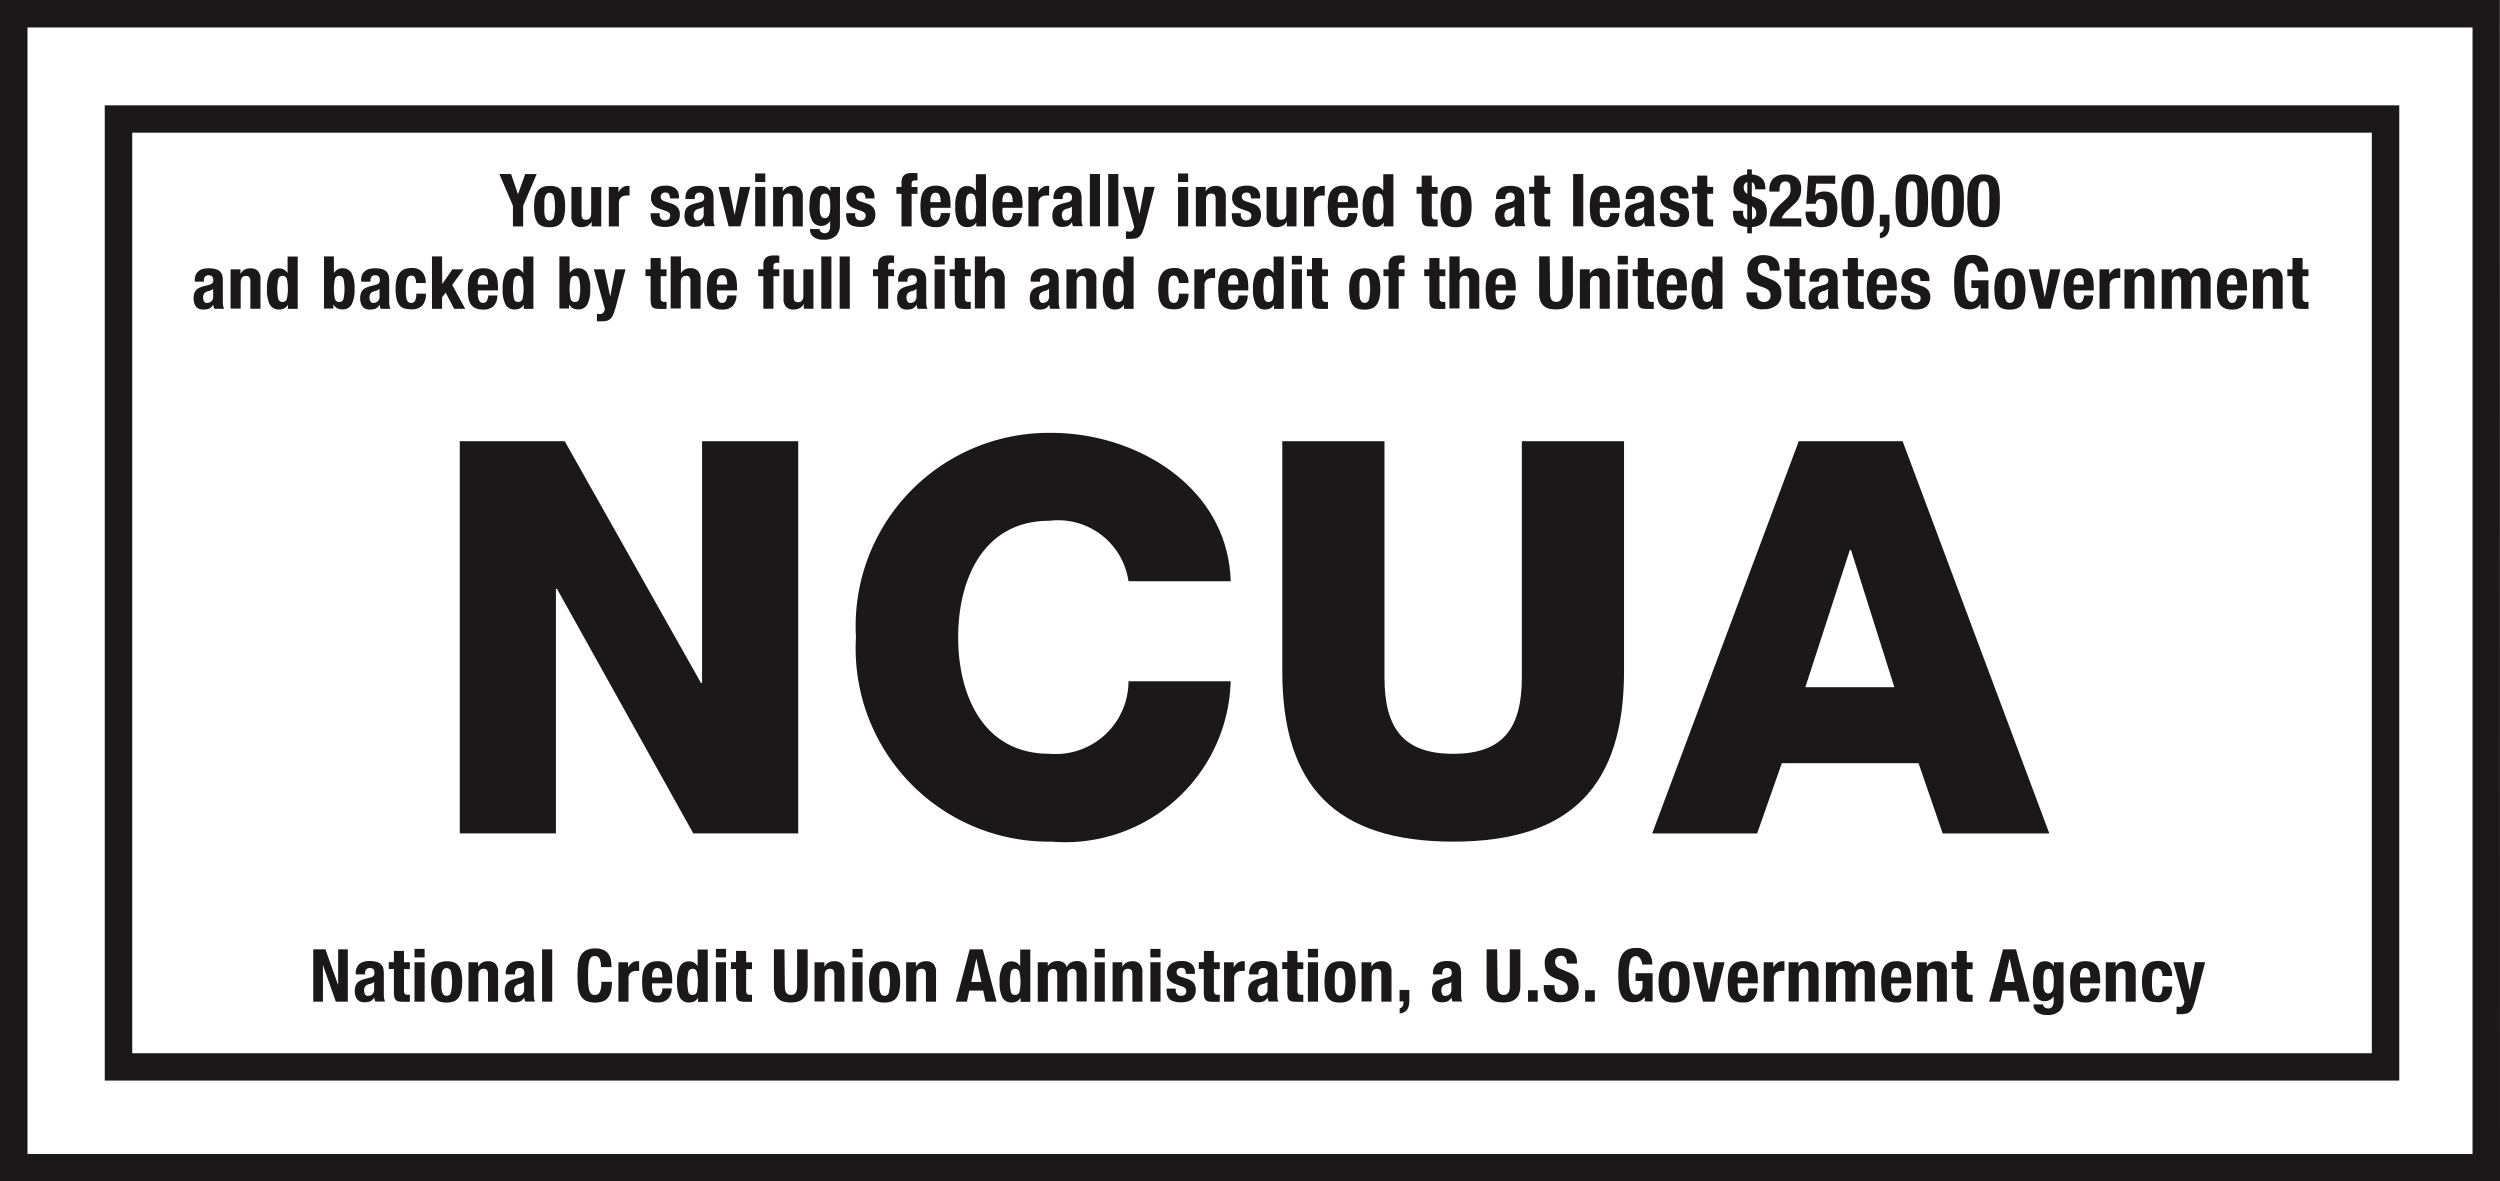 <svg xmlns="http://www.w3.org/2000/svg" width="64.015" height="30.249" viewBox="0 0 64.015 30.249">
  <g id="Group_14874" data-name="Group 14874" transform="translate(-1399.549 -5148.603)">
    <path id="Path_14530" data-name="Path 14530" d="M188.619,42.852H124.6V12.6h64.015Zm-63.311-.7h62.608V13.306H125.308Z" transform="translate(1274.945 5136)" fill="#1a1818"/>
    <path id="Path_14531" data-name="Path 14531" d="M186.04,40.272H127.286V15.3H186.04Zm-58.05-.7h57.347V16H127.99Z" transform="translate(1274.945 5136)" fill="#1a1818"/>
    <path id="Path_14532" data-name="Path 14532" d="M138.054,17.059l-.187.518h0l-.176-.518h-.3l.347.812V18.4H138v-.527l.346-.812Z" transform="translate(1274.945 5136)" fill="#1a1818"/>
    <path id="Path_14533" data-name="Path 14533" d="M138.3,17.665a.426.426,0,0,1,.068-.166.3.3,0,0,1,.122-.1.453.453,0,0,1,.187-.034.475.475,0,0,1,.193.03.269.269,0,0,1,.122.1.459.459,0,0,1,.064.167,1.222,1.222,0,0,1,.019.232,1.11,1.11,0,0,1-.021.229.441.441,0,0,1-.067.166.283.283,0,0,1-.123.1.49.49,0,0,1-.187.032.516.516,0,0,1-.193-.029.268.268,0,0,1-.122-.1.445.445,0,0,1-.064-.167,1.319,1.319,0,0,1-.019-.232,1.107,1.107,0,0,1,.021-.228m.242.371a.5.5,0,0,0,.018.113.158.158,0,0,0,.042.073.109.109,0,0,0,.075.026.11.11,0,0,0,.109-.083,1.248,1.248,0,0,0,0-.544.116.116,0,0,0-.184-.056.158.158,0,0,0-.042.073.5.5,0,0,0-.018.113c0,.044,0,.091,0,.142s0,.1,0,.143" transform="translate(1274.945 5136)" fill="#1a1818"/>
    <path id="Path_14534" data-name="Path 14534" d="M139.75,18.28a.245.245,0,0,1-.107.107.344.344,0,0,1-.15.032.26.26,0,0,1-.19-.065.291.291,0,0,1-.067-.217v-.748h.259v.7a.179.179,0,0,0,.026.11.109.109,0,0,0,.085.031c.091,0,.136-.056.136-.167v-.67H140V18.4h-.247V18.28Z" transform="translate(1274.945 5136)" fill="#1a1818"/>
    <path id="Path_14535" data-name="Path 14535" d="M140.44,17.389v.135h0a.361.361,0,0,1,.1-.117.214.214,0,0,1,.137-.044h.024a.085.085,0,0,1,.023,0v.247l-.04,0h-.04a.229.229,0,0,0-.068.01.172.172,0,0,0-.062.031.147.147,0,0,0-.045.056.2.2,0,0,0-.017.085V18.4h-.259V17.389Z" transform="translate(1274.945 5136)" fill="#1a1818"/>
    <path id="Path_14536" data-name="Path 14536" d="M141.494,18.1a.157.157,0,0,0,.035.106.123.123,0,0,0,.1.04.145.145,0,0,0,.1-.03.113.113,0,0,0,.035-.09.094.094,0,0,0-.028-.074.215.215,0,0,0-.065-.04l-.182-.066a.345.345,0,0,1-.162-.106.273.273,0,0,1-.054-.175.333.333,0,0,1,.021-.118.238.238,0,0,1,.065-.1.333.333,0,0,1,.116-.066.521.521,0,0,1,.169-.024.384.384,0,0,1,.261.075.27.27,0,0,1,.084.212v.041h-.232a.213.213,0,0,0-.025-.115.1.1,0,0,0-.09-.037.139.139,0,0,0-.085.027.1.1,0,0,0-.036.082.106.106,0,0,0,.023.068.183.183,0,0,0,.089.05l.156.053a.341.341,0,0,1,.172.108.289.289,0,0,1,.051.181.317.317,0,0,1-.028.139.273.273,0,0,1-.078.1.307.307,0,0,1-.118.056.646.646,0,0,1-.151.017.656.656,0,0,1-.181-.021.254.254,0,0,1-.115-.062.224.224,0,0,1-.059-.1.486.486,0,0,1-.017-.132v-.036h.233Z" transform="translate(1274.945 5136)" fill="#1a1818"/>
    <path id="Path_14537" data-name="Path 14537" d="M142.155,17.674a.343.343,0,0,1,.028-.148.247.247,0,0,1,.076-.095.3.3,0,0,1,.112-.053.607.607,0,0,1,.138-.016.641.641,0,0,1,.188.023.251.251,0,0,1,.11.064.21.21,0,0,1,.054.1.543.543,0,0,1,.014.125V18.2a.773.773,0,0,0,.006.11.39.39,0,0,0,.026.085h-.248a.233.233,0,0,1-.02-.052l-.012-.053h0a.227.227,0,0,1-.1.1.409.409,0,0,1-.152.023.251.251,0,0,1-.115-.023.2.2,0,0,1-.075-.065.28.28,0,0,1-.041-.093.4.4,0,0,1-.013-.1.45.45,0,0,1,.015-.123.238.238,0,0,1,.046-.088.252.252,0,0,1,.078-.061.694.694,0,0,1,.116-.043l.146-.039a.153.153,0,0,0,.081-.042.114.114,0,0,0,.022-.077.141.141,0,0,0-.027-.091.117.117,0,0,0-.093-.032.113.113,0,0,0-.09.035.145.145,0,0,0-.03.1V17.7h-.232Zm.416.252a.425.425,0,0,1-.054.018A.2.2,0,0,0,142.4,18a.161.161,0,0,0-.034.107.2.2,0,0,0,.023.1.078.078,0,0,0,.075.042.179.179,0,0,0,.054-.009.137.137,0,0,0,.052-.027.146.146,0,0,0,.038-.049.155.155,0,0,0,.015-.071v-.2a.212.212,0,0,1-.056.033" transform="translate(1274.945 5136)" fill="#1a1818"/>
    <path id="Path_14538" data-name="Path 14538" d="M143.815,17.389l-.253,1.009h-.3L143,17.389h.27l.144.722h0l.137-.722Z" transform="translate(1274.945 5136)" fill="#1a1818"/>
    <path id="Path_14539" data-name="Path 14539" d="M144.2,17.265h-.259v-.221h.259Zm0,1.133h-.259V17.389h.259Z" transform="translate(1274.945 5136)" fill="#1a1818"/>
    <path id="Path_14540" data-name="Path 14540" d="M144.646,17.389v.118h0a.264.264,0,0,1,.107-.11.313.313,0,0,1,.15-.034.255.255,0,0,1,.19.067.3.3,0,0,1,.067.22V18.4H144.9v-.7a.174.174,0,0,0-.026-.109.105.105,0,0,0-.085-.031c-.091,0-.137.055-.137.167V18.4H144.4V17.389Z" transform="translate(1274.945 5136)" fill="#1a1818"/>
    <path id="Path_14541" data-name="Path 14541" d="M146.111,18.348a.4.4,0,0,1-.1.292.442.442,0,0,1-.323.1.4.4,0,0,1-.254-.071.236.236,0,0,1-.089-.2h.247a.089.089,0,0,0,.04.077.187.187,0,0,0,.04.02.139.139,0,0,0,.046.008.122.122,0,0,0,.111-.051.236.236,0,0,0,.031-.126v-.133h0a.307.307,0,0,1-.1.09.227.227,0,0,1-.119.034.26.26,0,0,1-.232-.117.738.738,0,0,1-.078-.393,1.579,1.579,0,0,1,.011-.18.554.554,0,0,1,.043-.166.3.3,0,0,1,.1-.121.265.265,0,0,1,.167-.047.245.245,0,0,1,.113.03.222.222,0,0,1,.1.109h0v-.113h.248Zm-.513-.323a.289.289,0,0,0,.019.083.139.139,0,0,0,.039.059.1.1,0,0,0,.067.021.108.108,0,0,0,.068-.021.146.146,0,0,0,.043-.059.355.355,0,0,0,.023-.091,1.069,1.069,0,0,0,.006-.118.8.8,0,0,0-.029-.26.1.1,0,0,0-.106-.077.12.12,0,0,0-.069.018.122.122,0,0,0-.041.061.434.434,0,0,0-.02.113c0,.047-.005.1-.005.172,0,.035,0,.068.005.1" transform="translate(1274.945 5136)" fill="#1a1818"/>
    <path id="Path_14542" data-name="Path 14542" d="M146.5,18.1a.157.157,0,0,0,.035.106.123.123,0,0,0,.1.04.145.145,0,0,0,.1-.03.113.113,0,0,0,.035-.09.094.094,0,0,0-.028-.074.215.215,0,0,0-.065-.04l-.182-.066a.345.345,0,0,1-.162-.106.273.273,0,0,1-.054-.175.333.333,0,0,1,.021-.118.238.238,0,0,1,.065-.1.333.333,0,0,1,.116-.066.521.521,0,0,1,.169-.024.384.384,0,0,1,.261.075.27.27,0,0,1,.084.212v.041h-.232a.213.213,0,0,0-.025-.115.1.1,0,0,0-.09-.037.139.139,0,0,0-.085.027.1.1,0,0,0-.036.082.106.106,0,0,0,.023.068.183.183,0,0,0,.089.05l.156.053a.341.341,0,0,1,.172.108.289.289,0,0,1,.051.181.317.317,0,0,1-.028.139.273.273,0,0,1-.078.1.307.307,0,0,1-.118.056.646.646,0,0,1-.151.017.656.656,0,0,1-.181-.021.254.254,0,0,1-.115-.062.224.224,0,0,1-.059-.1.486.486,0,0,1-.017-.132v-.036h.233Z" transform="translate(1274.945 5136)" fill="#1a1818"/>
    <path id="Path_14543" data-name="Path 14543" d="M147.557,17.565v-.176h.131v-.115a.316.316,0,0,1,.019-.114.181.181,0,0,1,.054-.075.217.217,0,0,1,.085-.041.487.487,0,0,1,.112-.012c.047,0,.093,0,.139.006v.184a.094.094,0,0,0-.026,0h-.024a.117.117,0,0,0-.077.019.076.076,0,0,0-.023.062v.088h.15v.176h-.15V18.4h-.259v-.833Z" transform="translate(1274.945 5136)" fill="#1a1818"/>
    <path id="Path_14544" data-name="Path 14544" d="M148.427,18.014a.494.494,0,0,0,.007.087.274.274,0,0,0,.021.075.132.132,0,0,0,.04.052.087.087,0,0,0,.06.02.1.1,0,0,0,.1-.047.334.334,0,0,0,.041-.142h.233a.4.4,0,0,1-.094.268.357.357,0,0,1-.272.092.432.432,0,0,1-.219-.047.283.283,0,0,1-.116-.124.475.475,0,0,1-.046-.172q-.009-.1-.009-.192a1.376,1.376,0,0,1,.014-.2.491.491,0,0,1,.056-.167.314.314,0,0,1,.121-.116.439.439,0,0,1,.211-.043.41.41,0,0,1,.184.036.286.286,0,0,1,.114.1.437.437,0,0,1,.056.161,1.349,1.349,0,0,1,.015.211v.058h-.512Zm.257-.337a.257.257,0,0,0-.02-.075.1.1,0,0,0-.039-.047.118.118,0,0,0-.065-.016.111.111,0,0,0-.065.018.132.132,0,0,0-.04.047.216.216,0,0,0-.021.065.335.335,0,0,0-.007.071v.039h.264a.961.961,0,0,0-.007-.1" transform="translate(1274.945 5136)" fill="#1a1818"/>
    <path id="Path_14545" data-name="Path 14545" d="M149.607,18.291a.265.265,0,0,1-.1.1.294.294,0,0,1-.133.028.256.256,0,0,1-.234-.122.808.808,0,0,1-.075-.4.824.824,0,0,1,.075-.406.253.253,0,0,1,.234-.124.244.244,0,0,1,.125.03.3.3,0,0,1,.093.09h0v-.424h.259V18.4h-.248v-.107Zm-.254-.149a.1.1,0,0,0,.11.083.106.106,0,0,0,.111-.083,1.2,1.2,0,0,0,0-.5.115.115,0,0,0-.221,0,1.248,1.248,0,0,0,0,.5" transform="translate(1274.945 5136)" fill="#1a1818"/>
    <path id="Path_14546" data-name="Path 14546" d="M150.271,18.014a.494.494,0,0,0,.007.087.274.274,0,0,0,.021.075.132.132,0,0,0,.04.052.087.087,0,0,0,.06.02.1.1,0,0,0,.1-.047.334.334,0,0,0,.041-.142h.233a.4.4,0,0,1-.094.268.357.357,0,0,1-.272.092.432.432,0,0,1-.219-.047.283.283,0,0,1-.116-.124.475.475,0,0,1-.046-.172q-.009-.1-.009-.192a1.376,1.376,0,0,1,.014-.2.472.472,0,0,1,.057-.167.3.3,0,0,1,.12-.116.439.439,0,0,1,.211-.043.41.41,0,0,1,.184.036.286.286,0,0,1,.114.1.438.438,0,0,1,.056.161,1.351,1.351,0,0,1,.015.211v.058h-.512Zm.257-.337a.256.256,0,0,0-.02-.075.1.1,0,0,0-.039-.047.118.118,0,0,0-.065-.016.111.111,0,0,0-.065.018.132.132,0,0,0-.04.047.216.216,0,0,0-.021.065.335.335,0,0,0-.007.071v.039h.264a.964.964,0,0,0-.007-.1" transform="translate(1274.945 5136)" fill="#1a1818"/>
    <path id="Path_14547" data-name="Path 14547" d="M151.185,17.389v.135h0a.361.361,0,0,1,.1-.117.214.214,0,0,1,.137-.044h.024a.085.085,0,0,1,.023,0v.247l-.04,0h-.04a.229.229,0,0,0-.068.01.172.172,0,0,0-.062.031.147.147,0,0,0-.045.056.2.2,0,0,0-.017.085V18.4h-.259V17.389Z" transform="translate(1274.945 5136)" fill="#1a1818"/>
    <path id="Path_14548" data-name="Path 14548" d="M151.579,17.674a.343.343,0,0,1,.028-.148.247.247,0,0,1,.076-.095.3.3,0,0,1,.112-.053.607.607,0,0,1,.138-.016.641.641,0,0,1,.188.023.251.251,0,0,1,.11.064.211.211,0,0,1,.054.1.543.543,0,0,1,.014.125V18.2a.773.773,0,0,0,.006.11.39.39,0,0,0,.026.085h-.248a.233.233,0,0,1-.02-.052l-.012-.053h0a.227.227,0,0,1-.105.1.409.409,0,0,1-.152.023.251.251,0,0,1-.115-.023.2.2,0,0,1-.075-.065.28.28,0,0,1-.041-.093.4.4,0,0,1-.013-.1.45.45,0,0,1,.015-.123.239.239,0,0,1,.046-.088.252.252,0,0,1,.078-.061.694.694,0,0,1,.116-.043l.146-.039a.153.153,0,0,0,.081-.042.114.114,0,0,0,.022-.077.141.141,0,0,0-.027-.091.117.117,0,0,0-.093-.032.113.113,0,0,0-.09.035.145.145,0,0,0-.03.1V17.7h-.232Zm.416.252a.425.425,0,0,1-.054.018.2.2,0,0,0-.113.056.161.161,0,0,0-.034.107.2.2,0,0,0,.023.1.078.078,0,0,0,.075.042.179.179,0,0,0,.054-.009.137.137,0,0,0,.052-.027.146.146,0,0,0,.038-.049.155.155,0,0,0,.015-.071v-.2a.212.212,0,0,1-.056.033" transform="translate(1274.945 5136)" fill="#1a1818"/>
    <rect id="Rectangle_9112" data-name="Rectangle 9112" width="0.259" height="1.339" transform="translate(1427.456 5153.059)" fill="#1a1818"/>
    <rect id="Rectangle_9113" data-name="Rectangle 9113" width="0.259" height="1.339" transform="translate(1427.926 5153.059)" fill="#1a1818"/>
    <path id="Path_14549" data-name="Path 14549" d="M153.507,18.535a.124.124,0,0,0,.1-.038.176.176,0,0,0,.037-.1l-.283-1.009h.27l.15.7h0l.132-.7h.259l-.244.942a1.981,1.981,0,0,1-.065.2.357.357,0,0,1-.073.12.2.2,0,0,1-.1.055.688.688,0,0,1-.15.014h-.105v-.194a.4.4,0,0,0,.068.006" transform="translate(1274.945 5136)" fill="#1a1818"/>
    <path id="Path_14550" data-name="Path 14550" d="M155.028,17.265h-.259v-.221h.259Zm0,1.133h-.259V17.389h.259Z" transform="translate(1274.945 5136)" fill="#1a1818"/>
    <path id="Path_14551" data-name="Path 14551" d="M155.477,17.389v.118h0a.264.264,0,0,1,.107-.11.313.313,0,0,1,.15-.034.255.255,0,0,1,.19.067.3.3,0,0,1,.067.22V18.4h-.259v-.7a.174.174,0,0,0-.026-.109.105.105,0,0,0-.085-.031c-.091,0-.137.055-.137.167V18.4h-.259V17.389Z" transform="translate(1274.945 5136)" fill="#1a1818"/>
    <path id="Path_14552" data-name="Path 14552" d="M156.375,18.1a.157.157,0,0,0,.035.106.123.123,0,0,0,.1.04.145.145,0,0,0,.1-.03.113.113,0,0,0,.035-.09.094.094,0,0,0-.028-.074.215.215,0,0,0-.065-.04l-.182-.066a.345.345,0,0,1-.162-.106.273.273,0,0,1-.054-.175.333.333,0,0,1,.021-.118.238.238,0,0,1,.065-.1.333.333,0,0,1,.116-.066.521.521,0,0,1,.169-.024.384.384,0,0,1,.261.075.27.27,0,0,1,.084.212v.041h-.232a.213.213,0,0,0-.025-.115.1.1,0,0,0-.09-.037.139.139,0,0,0-.085.027.1.1,0,0,0-.037.082.107.107,0,0,0,.024.068.182.182,0,0,0,.089.05l.156.053a.341.341,0,0,1,.172.108.289.289,0,0,1,.051.181.316.316,0,0,1-.028.139.273.273,0,0,1-.078.1.307.307,0,0,1-.118.056.646.646,0,0,1-.151.017.657.657,0,0,1-.181-.021.254.254,0,0,1-.115-.062.224.224,0,0,1-.059-.1.486.486,0,0,1-.017-.132v-.036h.233Z" transform="translate(1274.945 5136)" fill="#1a1818"/>
    <path id="Path_14553" data-name="Path 14553" d="M157.551,18.28a.245.245,0,0,1-.107.107.344.344,0,0,1-.15.032.26.26,0,0,1-.19-.065.291.291,0,0,1-.067-.217v-.748h.259v.7a.179.179,0,0,0,.026.11.109.109,0,0,0,.085.031c.091,0,.136-.056.136-.167v-.67h.259V18.4h-.247V18.28Z" transform="translate(1274.945 5136)" fill="#1a1818"/>
    <path id="Path_14554" data-name="Path 14554" d="M158.242,17.389v.135h0a.361.361,0,0,1,.1-.117.214.214,0,0,1,.137-.044h.024a.085.085,0,0,1,.023,0v.247l-.04,0h-.04a.229.229,0,0,0-.068.01.172.172,0,0,0-.062.031.147.147,0,0,0-.045.056.2.2,0,0,0-.017.085V18.4h-.259V17.389Z" transform="translate(1274.945 5136)" fill="#1a1818"/>
    <path id="Path_14555" data-name="Path 14555" d="M158.859,18.014a.613.613,0,0,0,.006.087.314.314,0,0,0,.022.075.132.132,0,0,0,.04.052.086.086,0,0,0,.059.02.1.1,0,0,0,.1-.047.334.334,0,0,0,.041-.142h.233a.4.4,0,0,1-.094.268.357.357,0,0,1-.272.092.432.432,0,0,1-.219-.047.285.285,0,0,1-.117-.124.474.474,0,0,1-.045-.172q-.009-.1-.009-.192a1.377,1.377,0,0,1,.014-.2.491.491,0,0,1,.056-.167.314.314,0,0,1,.121-.116.437.437,0,0,1,.21-.043.412.412,0,0,1,.185.036.286.286,0,0,1,.114.1.438.438,0,0,1,.056.161,1.351,1.351,0,0,1,.015.211v.058h-.512Zm.257-.337a.256.256,0,0,0-.02-.075.1.1,0,0,0-.039-.047.118.118,0,0,0-.065-.016.111.111,0,0,0-.065.018.132.132,0,0,0-.04.047.248.248,0,0,0-.022.065.415.415,0,0,0-.006.071v.039h.264a.964.964,0,0,0-.007-.1" transform="translate(1274.945 5136)" fill="#1a1818"/>
    <path id="Path_14556" data-name="Path 14556" d="M160.039,18.291a.265.265,0,0,1-.1.1.294.294,0,0,1-.133.028.256.256,0,0,1-.234-.122.808.808,0,0,1-.075-.4.824.824,0,0,1,.075-.406.253.253,0,0,1,.234-.124.244.244,0,0,1,.125.03.3.3,0,0,1,.093.09h0v-.424h.259V18.4h-.248v-.107Zm-.254-.149a.1.1,0,0,0,.11.083.106.106,0,0,0,.111-.083,1.2,1.2,0,0,0,0-.5.107.107,0,0,0-.111-.084.106.106,0,0,0-.11.084,1.247,1.247,0,0,0,0,.5" transform="translate(1274.945 5136)" fill="#1a1818"/>
    <path id="Path_14557" data-name="Path 14557" d="M161.266,17.1v.289h.15v.176h-.15v.546a.149.149,0,0,0,.018.085.085.085,0,0,0,.074.026h.03l.028,0v.18c-.029,0-.056,0-.083,0s-.056,0-.086,0a.588.588,0,0,1-.123-.011.121.121,0,0,1-.073-.041.172.172,0,0,1-.034-.081.657.657,0,0,1-.01-.128v-.578h-.131v-.176h.131V17.1Z" transform="translate(1274.945 5136)" fill="#1a1818"/>
    <path id="Path_14558" data-name="Path 14558" d="M161.511,17.665a.426.426,0,0,1,.068-.166.3.3,0,0,1,.122-.1.453.453,0,0,1,.187-.034.474.474,0,0,1,.193.03.275.275,0,0,1,.122.1.459.459,0,0,1,.064.167,1.309,1.309,0,0,1,.019.232,1.109,1.109,0,0,1-.021.229.441.441,0,0,1-.067.166.283.283,0,0,1-.123.1.49.49,0,0,1-.187.032.513.513,0,0,1-.193-.029.268.268,0,0,1-.122-.1.445.445,0,0,1-.064-.167,1.317,1.317,0,0,1-.019-.232,1.106,1.106,0,0,1,.021-.228m.242.371a.446.446,0,0,0,.018.113.158.158,0,0,0,.042.073.108.108,0,0,0,.075.026.11.11,0,0,0,.109-.083,1.248,1.248,0,0,0,0-.544.116.116,0,0,0-.184-.056.158.158,0,0,0-.042.073.446.446,0,0,0-.018.113c0,.044,0,.091,0,.142s0,.1,0,.143" transform="translate(1274.945 5136)" fill="#1a1818"/>
    <path id="Path_14559" data-name="Path 14559" d="M162.91,17.674a.342.342,0,0,1,.029-.148.247.247,0,0,1,.076-.095.291.291,0,0,1,.112-.053.607.607,0,0,1,.138-.016.641.641,0,0,1,.188.023.251.251,0,0,1,.11.064.211.211,0,0,1,.054.1.543.543,0,0,1,.014.125V18.2a.773.773,0,0,0,.006.11.39.39,0,0,0,.026.085h-.248a.233.233,0,0,1-.02-.052l-.012-.053h0a.221.221,0,0,1-.1.1.409.409,0,0,1-.152.023.248.248,0,0,1-.115-.023.2.2,0,0,1-.075-.065.28.28,0,0,1-.041-.093.4.4,0,0,1-.013-.1.45.45,0,0,1,.015-.123.235.235,0,0,1,.124-.149.694.694,0,0,1,.116-.043l.146-.039a.153.153,0,0,0,.081-.042.114.114,0,0,0,.022-.077.141.141,0,0,0-.027-.091.117.117,0,0,0-.093-.032.113.113,0,0,0-.09.035.145.145,0,0,0-.03.1V17.7h-.233Zm.417.252a.388.388,0,0,1-.055.018.2.2,0,0,0-.112.056.161.161,0,0,0-.034.107.2.2,0,0,0,.023.1.078.078,0,0,0,.075.042.179.179,0,0,0,.054-.009.137.137,0,0,0,.052-.027.146.146,0,0,0,.038-.049.155.155,0,0,0,.015-.071v-.2a.212.212,0,0,1-.056.033" transform="translate(1274.945 5136)" fill="#1a1818"/>
    <path id="Path_14560" data-name="Path 14560" d="M164.149,17.1v.289h.15v.176h-.15v.546a.149.149,0,0,0,.018.085.085.085,0,0,0,.074.026h.03l.028,0v.18c-.029,0-.056,0-.083,0s-.056,0-.086,0a.588.588,0,0,1-.123-.011.121.121,0,0,1-.073-.041.172.172,0,0,1-.034-.081.658.658,0,0,1-.01-.128v-.578h-.131v-.176h.131V17.1Z" transform="translate(1274.945 5136)" fill="#1a1818"/>
    <rect id="Rectangle_9114" data-name="Rectangle 9114" width="0.259" height="1.339" transform="translate(1439.831 5153.059)" fill="#1a1818"/>
    <path id="Path_14561" data-name="Path 14561" d="M165.567,18.014a.615.615,0,0,0,.006.087.315.315,0,0,0,.022.075.132.132,0,0,0,.04.052.086.086,0,0,0,.059.02.1.1,0,0,0,.1-.047.334.334,0,0,0,.041-.142h.233a.4.4,0,0,1-.094.268.357.357,0,0,1-.272.092.432.432,0,0,1-.219-.047.285.285,0,0,1-.117-.124.475.475,0,0,1-.045-.172q-.009-.1-.009-.192a1.376,1.376,0,0,1,.014-.2.491.491,0,0,1,.056-.167.314.314,0,0,1,.121-.116.437.437,0,0,1,.21-.043.412.412,0,0,1,.185.036.286.286,0,0,1,.114.1.437.437,0,0,1,.056.161,1.349,1.349,0,0,1,.015.211v.058h-.512Zm.257-.337a.256.256,0,0,0-.02-.075.1.1,0,0,0-.039-.047.118.118,0,0,0-.065-.016.111.111,0,0,0-.065.018.132.132,0,0,0-.04.047.249.249,0,0,0-.022.065.417.417,0,0,0-.006.071v.039h.264a.961.961,0,0,0-.007-.1" transform="translate(1274.945 5136)" fill="#1a1818"/>
    <path id="Path_14562" data-name="Path 14562" d="M166.231,17.674a.342.342,0,0,1,.029-.148.247.247,0,0,1,.076-.095.291.291,0,0,1,.112-.053.607.607,0,0,1,.138-.016.641.641,0,0,1,.188.023.251.251,0,0,1,.11.064.211.211,0,0,1,.054.1.543.543,0,0,1,.014.125V18.2a.773.773,0,0,0,.006.11.39.39,0,0,0,.026.085h-.248a.233.233,0,0,1-.02-.052l-.012-.053h0a.221.221,0,0,1-.1.1.409.409,0,0,1-.152.023.248.248,0,0,1-.115-.023.2.2,0,0,1-.075-.065.28.28,0,0,1-.041-.093.4.4,0,0,1-.013-.1.45.45,0,0,1,.015-.123.235.235,0,0,1,.124-.149.694.694,0,0,1,.116-.043l.146-.039a.153.153,0,0,0,.081-.042.114.114,0,0,0,.022-.077.141.141,0,0,0-.027-.091.117.117,0,0,0-.093-.032.113.113,0,0,0-.09.035.145.145,0,0,0-.03.1V17.7h-.233Zm.417.252a.388.388,0,0,1-.055.018.2.2,0,0,0-.112.056.161.161,0,0,0-.034.107.2.2,0,0,0,.023.1.078.078,0,0,0,.075.042.179.179,0,0,0,.054-.009.137.137,0,0,0,.052-.027.146.146,0,0,0,.038-.049.155.155,0,0,0,.015-.071v-.2a.212.212,0,0,1-.056.033" transform="translate(1274.945 5136)" fill="#1a1818"/>
    <path id="Path_14563" data-name="Path 14563" d="M167.343,18.1a.157.157,0,0,0,.035.106.123.123,0,0,0,.1.04.145.145,0,0,0,.1-.03.11.11,0,0,0,.035-.09.094.094,0,0,0-.028-.074.215.215,0,0,0-.065-.04l-.182-.066a.345.345,0,0,1-.162-.106.273.273,0,0,1-.054-.175.333.333,0,0,1,.021-.118.238.238,0,0,1,.065-.1.333.333,0,0,1,.116-.066.521.521,0,0,1,.169-.024.384.384,0,0,1,.261.075.271.271,0,0,1,.085.212v.041H167.6a.2.2,0,0,0-.025-.115.1.1,0,0,0-.09-.037.141.141,0,0,0-.085.027.1.1,0,0,0-.036.082.106.106,0,0,0,.023.068.182.182,0,0,0,.089.05l.156.053a.341.341,0,0,1,.172.108.289.289,0,0,1,.051.181.316.316,0,0,1-.028.139.273.273,0,0,1-.078.1.308.308,0,0,1-.118.056.646.646,0,0,1-.151.017.656.656,0,0,1-.181-.021.259.259,0,0,1-.115-.062.224.224,0,0,1-.059-.1.486.486,0,0,1-.017-.132v-.036h.233Z" transform="translate(1274.945 5136)" fill="#1a1818"/>
    <path id="Path_14564" data-name="Path 14564" d="M168.321,17.1v.289h.15v.176h-.15v.546a.149.149,0,0,0,.018.085.085.085,0,0,0,.074.026h.03l.028,0v.18c-.029,0-.056,0-.083,0s-.056,0-.086,0a.588.588,0,0,1-.123-.011.121.121,0,0,1-.073-.041.172.172,0,0,1-.034-.081.657.657,0,0,1-.01-.128v-.578h-.131v-.176h.131V17.1Z" transform="translate(1274.945 5136)" fill="#1a1818"/>
    <path id="Path_14565" data-name="Path 14565" d="M169.158,18.378a.275.275,0,0,1-.112-.082.294.294,0,0,1-.053-.118.616.616,0,0,1-.014-.138V18h.259c0,.026,0,.052,0,.076a.2.2,0,0,0,.014.067.134.134,0,0,0,.032.051.119.119,0,0,0,.06.031v-.379l-.094-.033a.375.375,0,0,1-.2-.14.393.393,0,0,1-.06-.221.371.371,0,0,1,.091-.269.405.405,0,0,1,.26-.113v-.13h.12v.13a.476.476,0,0,1,.171.042.3.3,0,0,1,.106.082.264.264,0,0,1,.055.108.5.5,0,0,1,.015.122v.027h-.259a.364.364,0,0,0-.021-.12.1.1,0,0,0-.067-.062v.354l.148.06a.7.7,0,0,1,.1.049.263.263,0,0,1,.072.065.29.29,0,0,1,.047.093.458.458,0,0,1,.017.133.384.384,0,0,1-.1.292.453.453,0,0,1-.282.1v.163h-.12v-.163a.619.619,0,0,1-.189-.041m.1-.967a.17.17,0,0,0,.092.158v-.3a.128.128,0,0,0-.092.142m.295.759a.18.18,0,0,0,.025-.095.2.2,0,0,0-.027-.112.209.209,0,0,0-.081-.07v.332a.122.122,0,0,0,.083-.055" transform="translate(1274.945 5136)" fill="#1a1818"/>
    <path id="Path_14566" data-name="Path 14566" d="M169.915,18.4a.72.72,0,0,1,.018-.165.625.625,0,0,1,.054-.146.776.776,0,0,1,.092-.136,1.34,1.34,0,0,1,.129-.135l.108-.1a.627.627,0,0,0,.073-.073.314.314,0,0,0,.042-.068.27.27,0,0,0,.02-.073.806.806,0,0,0,0-.09c0-.11-.044-.165-.131-.165a.136.136,0,0,0-.08.021.14.14,0,0,0-.045.056.281.281,0,0,0-.02.083.781.781,0,0,0-.005.1h-.259v-.051a.389.389,0,0,1,.1-.285.432.432,0,0,1,.314-.1.417.417,0,0,1,.3.094.354.354,0,0,1,.1.268.566.566,0,0,1-.011.119.4.4,0,0,1-.036.106.484.484,0,0,1-.063.1,1.087,1.087,0,0,1-.1.1l-.15.139a.555.555,0,0,0-.094.106.309.309,0,0,0-.043.089h.5v.21Z" transform="translate(1274.945 5136)" fill="#1a1818"/>
    <path id="Path_14567" data-name="Path 14567" d="M171.108,17.306l-.028.3h0a.214.214,0,0,1,.1-.076.4.4,0,0,1,.146-.023.317.317,0,0,1,.159.036.279.279,0,0,1,.1.1.4.4,0,0,1,.052.136.79.79,0,0,1,.015.155.95.95,0,0,1-.019.2.382.382,0,0,1-.066.155.3.3,0,0,1-.131.1.6.6,0,0,1-.21.032.525.525,0,0,1-.2-.033.294.294,0,0,1-.119-.089.311.311,0,0,1-.056-.121.592.592,0,0,1-.014-.121v-.035h.259a.6.6,0,0,0,0,.071.2.2,0,0,0,.018.07.131.131,0,0,0,.04.055.105.105,0,0,0,.069.021.127.127,0,0,0,.121-.064.4.4,0,0,0,.037-.194,1.019,1.019,0,0,0-.008-.137.251.251,0,0,0-.025-.087.1.1,0,0,0-.048-.045.2.2,0,0,0-.075-.013.116.116,0,0,0-.089.033.155.155,0,0,0-.038.089h-.242l.048-.722h.693v.21Z" transform="translate(1274.945 5136)" fill="#1a1818"/>
    <path id="Path_14568" data-name="Path 14568" d="M171.763,17.512a.729.729,0,0,1,.05-.226.362.362,0,0,1,.125-.158.4.4,0,0,1,.232-.059.507.507,0,0,1,.2.035.272.272,0,0,1,.128.112.535.535,0,0,1,.067.2,1.83,1.83,0,0,1,.02.3c0,.092,0,.181-.009.266a.7.7,0,0,1-.051.226.337.337,0,0,1-.125.155.413.413,0,0,1-.231.056.536.536,0,0,1-.2-.032.252.252,0,0,1-.128-.109.528.528,0,0,1-.068-.2,1.949,1.949,0,0,1-.02-.3c0-.092,0-.181.01-.266m.267.53a.5.5,0,0,0,.023.126.132.132,0,0,0,.045.063.142.142,0,0,0,.072.016.119.119,0,0,0,.073-.021.142.142,0,0,0,.044-.073.622.622,0,0,0,.022-.138c0-.058.007-.129.007-.214v-.144c0-.084,0-.153-.007-.206a.5.5,0,0,0-.023-.126.113.113,0,0,0-.045-.062.131.131,0,0,0-.071-.017.117.117,0,0,0-.073.021.148.148,0,0,0-.045.073.687.687,0,0,0-.022.138c0,.058-.007.129-.007.214v.145c0,.083,0,.152.007.2" transform="translate(1274.945 5136)" fill="#1a1818"/>
    <path id="Path_14569" data-name="Path 14569" d="M172.988,18.349a.8.8,0,0,1-.01.132.3.3,0,0,1-.039.109.21.21,0,0,1-.076.075.3.3,0,0,1-.123.037V18.57a.1.1,0,0,0,.074-.052.2.2,0,0,0,.024-.1V18.4h-.1V18.1h.248Z" transform="translate(1274.945 5136)" fill="#1a1818"/>
    <path id="Path_14570" data-name="Path 14570" d="M173.151,17.512a.729.729,0,0,1,.05-.226.362.362,0,0,1,.125-.158.4.4,0,0,1,.232-.059.507.507,0,0,1,.2.035.272.272,0,0,1,.128.112.535.535,0,0,1,.067.2,1.83,1.83,0,0,1,.02.3c0,.092,0,.181-.009.266a.7.7,0,0,1-.051.226.337.337,0,0,1-.125.155.413.413,0,0,1-.231.056.536.536,0,0,1-.2-.032.252.252,0,0,1-.128-.109.528.528,0,0,1-.068-.2,1.949,1.949,0,0,1-.02-.3c0-.092,0-.181.01-.266m.267.53a.5.5,0,0,0,.023.126.132.132,0,0,0,.045.063.142.142,0,0,0,.072.016.119.119,0,0,0,.073-.021.142.142,0,0,0,.044-.073.622.622,0,0,0,.022-.138c0-.058.007-.129.007-.214v-.144c0-.084,0-.153-.007-.206a.5.5,0,0,0-.023-.126.113.113,0,0,0-.045-.062.131.131,0,0,0-.071-.017.117.117,0,0,0-.073.021.148.148,0,0,0-.045.073.686.686,0,0,0-.022.138c0,.058-.007.129-.007.214v.145c0,.083,0,.152.007.2" transform="translate(1274.945 5136)" fill="#1a1818"/>
    <path id="Path_14571" data-name="Path 14571" d="M174.07,17.512a.729.729,0,0,1,.05-.226.362.362,0,0,1,.125-.158.4.4,0,0,1,.232-.059.507.507,0,0,1,.2.035.272.272,0,0,1,.128.112.535.535,0,0,1,.067.2,1.831,1.831,0,0,1,.02.3c0,.092,0,.181-.009.266a.7.7,0,0,1-.051.226.337.337,0,0,1-.125.155.413.413,0,0,1-.231.056.536.536,0,0,1-.2-.032.252.252,0,0,1-.128-.109.528.528,0,0,1-.068-.2,1.949,1.949,0,0,1-.02-.3c0-.092,0-.181.01-.266m.267.53a.5.5,0,0,0,.023.126.132.132,0,0,0,.045.063.142.142,0,0,0,.072.016.119.119,0,0,0,.073-.021.142.142,0,0,0,.044-.073.621.621,0,0,0,.022-.138c.005-.058.007-.129.007-.214v-.144c0-.084,0-.153-.007-.206a.5.5,0,0,0-.023-.126.113.113,0,0,0-.045-.062.131.131,0,0,0-.071-.017.117.117,0,0,0-.073.021.148.148,0,0,0-.045.073.687.687,0,0,0-.022.138c0,.058-.007.129-.007.214v.145c0,.083,0,.152.007.2" transform="translate(1274.945 5136)" fill="#1a1818"/>
    <path id="Path_14572" data-name="Path 14572" d="M174.99,17.512a.729.729,0,0,1,.05-.226.362.362,0,0,1,.125-.158.4.4,0,0,1,.232-.059.507.507,0,0,1,.2.035.272.272,0,0,1,.128.112.535.535,0,0,1,.067.2,1.83,1.83,0,0,1,.02.3c0,.092,0,.181-.009.266a.7.7,0,0,1-.051.226.337.337,0,0,1-.125.155.411.411,0,0,1-.231.056.536.536,0,0,1-.2-.032.252.252,0,0,1-.128-.109.528.528,0,0,1-.068-.2,1.949,1.949,0,0,1-.02-.3c0-.092,0-.181.01-.266m.267.53a.5.5,0,0,0,.023.126.132.132,0,0,0,.045.063.142.142,0,0,0,.072.016.119.119,0,0,0,.073-.021.142.142,0,0,0,.044-.073.622.622,0,0,0,.022-.138c.005-.058.007-.129.007-.214v-.144c0-.084,0-.153-.007-.206a.5.5,0,0,0-.023-.126.113.113,0,0,0-.045-.062.131.131,0,0,0-.071-.017.117.117,0,0,0-.073.021.148.148,0,0,0-.045.073.686.686,0,0,0-.022.138c0,.058-.007.129-.007.214v.145c0,.083,0,.152.007.2" transform="translate(1274.945 5136)" fill="#1a1818"/>
    <path id="Path_14573" data-name="Path 14573" d="M129.59,19.785a.343.343,0,0,1,.028-.148.247.247,0,0,1,.076-.095.3.3,0,0,1,.112-.053.607.607,0,0,1,.138-.016.641.641,0,0,1,.188.023.251.251,0,0,1,.11.064.211.211,0,0,1,.054.1.544.544,0,0,1,.014.125v.531a.773.773,0,0,0,.006.11.39.39,0,0,0,.026.085h-.248a.233.233,0,0,1-.02-.052l-.012-.053h0a.222.222,0,0,1-.105.1.409.409,0,0,1-.152.023.251.251,0,0,1-.115-.023.2.2,0,0,1-.075-.065.28.28,0,0,1-.041-.093.4.4,0,0,1-.013-.1.45.45,0,0,1,.015-.123.231.231,0,0,1,.046-.088.252.252,0,0,1,.078-.061.694.694,0,0,1,.116-.043l.146-.039a.153.153,0,0,0,.081-.042.114.114,0,0,0,.022-.077.141.141,0,0,0-.027-.091.117.117,0,0,0-.093-.032.11.11,0,0,0-.09.035.145.145,0,0,0-.03.1v.028h-.232Zm.416.252a.425.425,0,0,1-.054.018.2.2,0,0,0-.113.056.161.161,0,0,0-.034.107.2.2,0,0,0,.023.1.078.078,0,0,0,.075.042.179.179,0,0,0,.054-.009.137.137,0,0,0,.052-.027.146.146,0,0,0,.038-.049.155.155,0,0,0,.015-.071V20a.212.212,0,0,1-.056.033" transform="translate(1274.945 5136)" fill="#1a1818"/>
    <path id="Path_14574" data-name="Path 14574" d="M130.76,19.5v.118h0a.264.264,0,0,1,.107-.11.313.313,0,0,1,.15-.034.255.255,0,0,1,.19.067.3.3,0,0,1,.067.22v.748h-.259v-.7a.174.174,0,0,0-.026-.109.105.105,0,0,0-.085-.031c-.091,0-.137.055-.137.167v.669h-.259V19.5Z" transform="translate(1274.945 5136)" fill="#1a1818"/>
    <path id="Path_14575" data-name="Path 14575" d="M131.983,20.4a.265.265,0,0,1-.1.1.294.294,0,0,1-.133.028.256.256,0,0,1-.234-.122.808.808,0,0,1-.075-.4.824.824,0,0,1,.075-.406.253.253,0,0,1,.234-.124.244.244,0,0,1,.125.03.3.3,0,0,1,.093.09h0v-.424h.259v1.339h-.248V20.4Zm-.254-.149a.1.1,0,0,0,.11.083.106.106,0,0,0,.111-.083,1.2,1.2,0,0,0,0-.5.107.107,0,0,0-.111-.084.106.106,0,0,0-.11.084,1.247,1.247,0,0,0,0,.5" transform="translate(1274.945 5136)" fill="#1a1818"/>
    <path id="Path_14576" data-name="Path 14576" d="M133.154,19.169v.424h0a.3.3,0,0,1,.093-.09.246.246,0,0,1,.125-.03.253.253,0,0,1,.234.124.823.823,0,0,1,.076.406.806.806,0,0,1-.076.4.256.256,0,0,1-.234.122.287.287,0,0,1-.132-.028.26.26,0,0,1-.1-.1h0v.107H132.9V19.169Zm.025,1.083a.106.106,0,0,0,.112.083.1.1,0,0,0,.109-.083,1.2,1.2,0,0,0,0-.5.105.105,0,0,0-.109-.084.107.107,0,0,0-.112.084,1.248,1.248,0,0,0,0,.5" transform="translate(1274.945 5136)" fill="#1a1818"/>
    <path id="Path_14577" data-name="Path 14577" d="M133.85,19.785a.343.343,0,0,1,.028-.148.247.247,0,0,1,.076-.095.3.3,0,0,1,.112-.053.607.607,0,0,1,.138-.016.641.641,0,0,1,.188.023.251.251,0,0,1,.11.064.21.21,0,0,1,.054.1.543.543,0,0,1,.014.125v.531a.773.773,0,0,0,.006.11.389.389,0,0,0,.026.085h-.248a.233.233,0,0,1-.02-.052l-.012-.053h0a.227.227,0,0,1-.1.1.409.409,0,0,1-.152.023.251.251,0,0,1-.115-.023.2.2,0,0,1-.075-.065.28.28,0,0,1-.041-.093.4.4,0,0,1-.013-.1.45.45,0,0,1,.015-.123.231.231,0,0,1,.046-.088.252.252,0,0,1,.078-.061.694.694,0,0,1,.116-.043l.146-.039a.153.153,0,0,0,.081-.042.114.114,0,0,0,.022-.077.141.141,0,0,0-.027-.091.117.117,0,0,0-.093-.032.11.11,0,0,0-.09.035.145.145,0,0,0-.03.1v.028h-.232Zm.416.252a.426.426,0,0,1-.054.018.2.2,0,0,0-.113.056.161.161,0,0,0-.034.107.2.2,0,0,0,.023.1.078.078,0,0,0,.075.042.179.179,0,0,0,.054-.009.136.136,0,0,0,.052-.027.146.146,0,0,0,.038-.049.155.155,0,0,0,.015-.071V20a.212.212,0,0,1-.056.033" transform="translate(1274.945 5136)" fill="#1a1818"/>
    <path id="Path_14578" data-name="Path 14578" d="M135.254,19.79a.258.258,0,0,0-.017-.065.119.119,0,0,0-.035-.047.1.1,0,0,0-.06-.017.117.117,0,0,0-.122.085.453.453,0,0,0-.02.107q-.006.064-.006.153c0,.062,0,.116.006.16a.472.472,0,0,0,.02.11.126.126,0,0,0,.043.063.116.116,0,0,0,.07.019.1.1,0,0,0,.1-.056.4.4,0,0,0,.03-.18h.247a.449.449,0,0,1-.089.3.371.371,0,0,1-.3.1.573.573,0,0,1-.17-.023.249.249,0,0,1-.12-.085.41.41,0,0,1-.072-.163,1.072,1.072,0,0,1-.025-.254.932.932,0,0,1,.03-.258.405.405,0,0,1,.085-.163.294.294,0,0,1,.129-.086.539.539,0,0,1,.165-.024.338.338,0,0,1,.271.1.419.419,0,0,1,.091.285h-.247a.582.582,0,0,0-.005-.073" transform="translate(1274.945 5136)" fill="#1a1818"/>
    <path id="Path_14579" data-name="Path 14579" d="M135.928,19.876h0l.26-.377h.286l-.291.4.334.611h-.285l-.216-.414-.092.12v.294h-.259V19.169h.259Z" transform="translate(1274.945 5136)" fill="#1a1818"/>
    <path id="Path_14580" data-name="Path 14580" d="M136.838,20.124a.494.494,0,0,0,.007.087.274.274,0,0,0,.021.075.132.132,0,0,0,.04.052.087.087,0,0,0,.06.02.1.1,0,0,0,.1-.047.347.347,0,0,0,.042-.142h.232a.4.4,0,0,1-.094.268.357.357,0,0,1-.272.092.432.432,0,0,1-.219-.047.283.283,0,0,1-.116-.124.475.475,0,0,1-.046-.172q-.009-.1-.009-.192a1.376,1.376,0,0,1,.014-.195.472.472,0,0,1,.057-.167.3.3,0,0,1,.12-.116.439.439,0,0,1,.211-.043.41.41,0,0,1,.184.036.28.28,0,0,1,.114.1.438.438,0,0,1,.056.161,1.351,1.351,0,0,1,.015.211v.058h-.512Zm.257-.337a.256.256,0,0,0-.02-.075.1.1,0,0,0-.039-.047.118.118,0,0,0-.065-.016.111.111,0,0,0-.065.018.132.132,0,0,0-.04.047.216.216,0,0,0-.021.065.335.335,0,0,0-.007.071v.039h.265c0-.039,0-.073-.008-.1" transform="translate(1274.945 5136)" fill="#1a1818"/>
    <path id="Path_14581" data-name="Path 14581" d="M138.018,20.4a.265.265,0,0,1-.1.1.294.294,0,0,1-.133.028.256.256,0,0,1-.234-.122.808.808,0,0,1-.075-.4.825.825,0,0,1,.075-.406.253.253,0,0,1,.234-.124.244.244,0,0,1,.125.03.3.3,0,0,1,.093.09h0v-.424h.259v1.339h-.248V20.4Zm-.254-.149a.1.1,0,0,0,.11.083.106.106,0,0,0,.111-.083,1.2,1.2,0,0,0,0-.5.107.107,0,0,0-.111-.084.106.106,0,0,0-.11.084,1.247,1.247,0,0,0,0,.5" transform="translate(1274.945 5136)" fill="#1a1818"/>
    <path id="Path_14582" data-name="Path 14582" d="M139.189,19.169v.424h0a.3.3,0,0,1,.093-.09.246.246,0,0,1,.125-.03.253.253,0,0,1,.234.124.823.823,0,0,1,.076.406.806.806,0,0,1-.076.4.256.256,0,0,1-.234.122.287.287,0,0,1-.132-.028.26.26,0,0,1-.1-.1h0v.107h-.247V19.169Zm.025,1.083a.106.106,0,0,0,.112.083.1.1,0,0,0,.109-.083,1.2,1.2,0,0,0,0-.5.105.105,0,0,0-.109-.084.107.107,0,0,0-.112.084,1.247,1.247,0,0,0,0,.5" transform="translate(1274.945 5136)" fill="#1a1818"/>
    <path id="Path_14583" data-name="Path 14583" d="M139.954,20.645a.124.124,0,0,0,.1-.038.176.176,0,0,0,.037-.1L139.81,19.5h.27l.15.7h0l.132-.7h.259l-.244.942a1.989,1.989,0,0,1-.065.2.357.357,0,0,1-.073.12.2.2,0,0,1-.1.055.689.689,0,0,1-.15.014h-.1v-.194a.391.391,0,0,0,.068.006" transform="translate(1274.945 5136)" fill="#1a1818"/>
    <path id="Path_14584" data-name="Path 14584" d="M141.522,19.21V19.5h.15v.176h-.15v.546a.149.149,0,0,0,.018.085.085.085,0,0,0,.074.026h.03l.028,0v.18c-.029,0-.057,0-.083,0s-.056,0-.086,0a.588.588,0,0,1-.123-.011.118.118,0,0,1-.073-.041.172.172,0,0,1-.034-.081.658.658,0,0,1-.01-.128v-.578h-.131V19.5h.131V19.21Z" transform="translate(1274.945 5136)" fill="#1a1818"/>
    <path id="Path_14585" data-name="Path 14585" d="M142.04,19.169V19.6h0a.262.262,0,0,1,.245-.129.256.256,0,0,1,.191.067.308.308,0,0,1,.067.22v.748h-.259v-.7a.167.167,0,0,0-.027-.109.1.1,0,0,0-.084-.031c-.091,0-.137.055-.137.167v.669h-.259V19.169Z" transform="translate(1274.945 5136)" fill="#1a1818"/>
    <path id="Path_14586" data-name="Path 14586" d="M142.959,20.124a.494.494,0,0,0,.007.087.274.274,0,0,0,.021.075.132.132,0,0,0,.04.052.087.087,0,0,0,.06.02.1.1,0,0,0,.1-.047.347.347,0,0,0,.042-.142h.232a.4.4,0,0,1-.094.268.357.357,0,0,1-.272.092.432.432,0,0,1-.219-.047.283.283,0,0,1-.116-.124.475.475,0,0,1-.046-.172q-.009-.1-.009-.192a1.376,1.376,0,0,1,.014-.195.491.491,0,0,1,.056-.167.314.314,0,0,1,.121-.116.439.439,0,0,1,.211-.043.41.41,0,0,1,.184.036.286.286,0,0,1,.114.1.437.437,0,0,1,.056.161,1.349,1.349,0,0,1,.015.211v.058h-.512Zm.257-.337a.256.256,0,0,0-.02-.075.1.1,0,0,0-.039-.047.118.118,0,0,0-.065-.016.111.111,0,0,0-.065.018.132.132,0,0,0-.04.047.216.216,0,0,0-.021.065.335.335,0,0,0-.007.071v.039h.265c0-.039,0-.073-.008-.1" transform="translate(1274.945 5136)" fill="#1a1818"/>
    <path id="Path_14587" data-name="Path 14587" d="M144.019,19.675V19.5h.131v-.115a.316.316,0,0,1,.019-.114.181.181,0,0,1,.054-.075.217.217,0,0,1,.085-.041.487.487,0,0,1,.112-.012c.047,0,.093,0,.139.006v.184a.094.094,0,0,0-.026,0h-.024a.117.117,0,0,0-.077.019.076.076,0,0,0-.023.062V19.5h.15v.176h-.15v.833h-.259v-.833Z" transform="translate(1274.945 5136)" fill="#1a1818"/>
    <path id="Path_14588" data-name="Path 14588" d="M145.182,20.39a.245.245,0,0,1-.107.107.344.344,0,0,1-.15.032.26.26,0,0,1-.19-.065.291.291,0,0,1-.067-.217V19.5h.259v.7a.179.179,0,0,0,.026.11.109.109,0,0,0,.085.031c.091,0,.137-.056.137-.167V19.5h.258v1.009h-.247V20.39Z" transform="translate(1274.945 5136)" fill="#1a1818"/>
    <rect id="Rectangle_9115" data-name="Rectangle 9115" width="0.259" height="1.339" transform="translate(1420.579 5155.17)" fill="#1a1818"/>
    <rect id="Rectangle_9116" data-name="Rectangle 9116" width="0.259" height="1.339" transform="translate(1421.049 5155.17)" fill="#1a1818"/>
    <path id="Path_14589" data-name="Path 14589" d="M146.957,19.675V19.5h.131v-.115a.3.3,0,0,1,.019-.114.181.181,0,0,1,.054-.075.218.218,0,0,1,.085-.041.487.487,0,0,1,.112-.012c.047,0,.093,0,.139.006v.184a.094.094,0,0,0-.026,0h-.024a.117.117,0,0,0-.077.019.076.076,0,0,0-.023.062V19.5h.15v.176h-.15v.833h-.259v-.833Z" transform="translate(1274.945 5136)" fill="#1a1818"/>
    <path id="Path_14590" data-name="Path 14590" d="M147.6,19.785a.343.343,0,0,1,.028-.148.247.247,0,0,1,.076-.095.3.3,0,0,1,.112-.053.607.607,0,0,1,.138-.016.641.641,0,0,1,.188.023.251.251,0,0,1,.11.064.21.21,0,0,1,.054.1.543.543,0,0,1,.014.125v.531a.773.773,0,0,0,.006.11.39.39,0,0,0,.026.085h-.248a.233.233,0,0,1-.02-.052l-.012-.053h0a.227.227,0,0,1-.1.1.409.409,0,0,1-.152.023.251.251,0,0,1-.115-.023.2.2,0,0,1-.075-.065.28.28,0,0,1-.041-.093.4.4,0,0,1-.013-.1.45.45,0,0,1,.015-.123.231.231,0,0,1,.046-.088.252.252,0,0,1,.078-.061.694.694,0,0,1,.116-.043l.146-.039a.153.153,0,0,0,.081-.042.114.114,0,0,0,.022-.077.141.141,0,0,0-.027-.091.117.117,0,0,0-.093-.032.11.11,0,0,0-.09.035.145.145,0,0,0-.03.1v.028H147.6Zm.416.252a.426.426,0,0,1-.054.018.2.2,0,0,0-.113.056.161.161,0,0,0-.034.107.2.2,0,0,0,.023.1.078.078,0,0,0,.075.042.179.179,0,0,0,.054-.009.136.136,0,0,0,.052-.027.146.146,0,0,0,.038-.049.155.155,0,0,0,.015-.071V20a.212.212,0,0,1-.056.033" transform="translate(1274.945 5136)" fill="#1a1818"/>
    <path id="Path_14591" data-name="Path 14591" d="M148.795,19.375h-.259v-.221h.259Zm0,1.133h-.259V19.5h.259Z" transform="translate(1274.945 5136)" fill="#1a1818"/>
    <path id="Path_14592" data-name="Path 14592" d="M149.311,19.21V19.5h.15v.176h-.15v.546a.149.149,0,0,0,.018.085.085.085,0,0,0,.074.026h.03l.028,0v.18c-.029,0-.057,0-.083,0s-.056,0-.086,0a.588.588,0,0,1-.123-.011.118.118,0,0,1-.073-.041.172.172,0,0,1-.034-.081.657.657,0,0,1-.01-.128v-.578h-.131V19.5h.131V19.21Z" transform="translate(1274.945 5136)" fill="#1a1818"/>
    <path id="Path_14593" data-name="Path 14593" d="M149.829,19.169V19.6h0a.259.259,0,0,1,.244-.129.254.254,0,0,1,.191.067.3.3,0,0,1,.067.22v.748h-.259v-.7a.161.161,0,0,0-.027-.109.1.1,0,0,0-.084-.031c-.091,0-.136.055-.136.167v.669h-.259V19.169Z" transform="translate(1274.945 5136)" fill="#1a1818"/>
    <path id="Path_14594" data-name="Path 14594" d="M150.994,19.785a.343.343,0,0,1,.028-.148.247.247,0,0,1,.076-.095.3.3,0,0,1,.112-.053.607.607,0,0,1,.138-.016.641.641,0,0,1,.188.023.251.251,0,0,1,.11.064.21.21,0,0,1,.054.1.543.543,0,0,1,.014.125v.531a.773.773,0,0,0,.006.11.39.39,0,0,0,.026.085H151.5a.233.233,0,0,1-.02-.052l-.012-.053h0a.222.222,0,0,1-.1.1.409.409,0,0,1-.152.023.251.251,0,0,1-.115-.023.2.2,0,0,1-.075-.065.28.28,0,0,1-.041-.093.4.4,0,0,1-.013-.1.45.45,0,0,1,.015-.123.231.231,0,0,1,.046-.088.252.252,0,0,1,.078-.061.694.694,0,0,1,.116-.043l.146-.039a.153.153,0,0,0,.081-.042.114.114,0,0,0,.022-.077.141.141,0,0,0-.027-.091.117.117,0,0,0-.093-.032.11.11,0,0,0-.09.035.145.145,0,0,0-.03.1v.028h-.232Zm.416.252a.426.426,0,0,1-.054.018.2.2,0,0,0-.113.056.161.161,0,0,0-.034.107.2.2,0,0,0,.023.1.078.078,0,0,0,.075.042.179.179,0,0,0,.054-.009.136.136,0,0,0,.052-.027.146.146,0,0,0,.038-.049.155.155,0,0,0,.015-.071V20a.212.212,0,0,1-.056.033" transform="translate(1274.945 5136)" fill="#1a1818"/>
    <path id="Path_14595" data-name="Path 14595" d="M152.164,19.5v.118h0a.264.264,0,0,1,.107-.11.313.313,0,0,1,.15-.034.255.255,0,0,1,.19.067.3.3,0,0,1,.067.22v.748h-.259v-.7a.174.174,0,0,0-.026-.109.105.105,0,0,0-.085-.031c-.091,0-.137.055-.137.167v.669h-.259V19.5Z" transform="translate(1274.945 5136)" fill="#1a1818"/>
    <path id="Path_14596" data-name="Path 14596" d="M153.387,20.4a.265.265,0,0,1-.1.1.294.294,0,0,1-.133.028.256.256,0,0,1-.234-.122.808.808,0,0,1-.075-.4.824.824,0,0,1,.075-.406.253.253,0,0,1,.234-.124.244.244,0,0,1,.125.03.3.3,0,0,1,.093.09h0v-.424h.259v1.339h-.248V20.4Zm-.254-.149a.1.1,0,0,0,.11.083.106.106,0,0,0,.111-.083,1.2,1.2,0,0,0,0-.5.115.115,0,0,0-.221,0,1.248,1.248,0,0,0,0,.5" transform="translate(1274.945 5136)" fill="#1a1818"/>
    <path id="Path_14597" data-name="Path 14597" d="M154.78,19.79a.259.259,0,0,0-.017-.065.119.119,0,0,0-.035-.047.1.1,0,0,0-.06-.017.117.117,0,0,0-.122.085.453.453,0,0,0-.02.107q-.006.064-.006.153c0,.062,0,.116.006.16a.472.472,0,0,0,.02.11.126.126,0,0,0,.043.063.116.116,0,0,0,.07.019.1.1,0,0,0,.1-.056.4.4,0,0,0,.03-.18h.247a.449.449,0,0,1-.089.3.371.371,0,0,1-.295.1.573.573,0,0,1-.17-.023.249.249,0,0,1-.12-.085.41.41,0,0,1-.072-.163,1.072,1.072,0,0,1-.025-.254.932.932,0,0,1,.03-.258.405.405,0,0,1,.085-.163.294.294,0,0,1,.129-.086.539.539,0,0,1,.165-.024.338.338,0,0,1,.271.1.419.419,0,0,1,.091.285h-.247a.582.582,0,0,0-.005-.073" transform="translate(1274.945 5136)" fill="#1a1818"/>
    <path id="Path_14598" data-name="Path 14598" d="M155.434,19.5v.135h0a.361.361,0,0,1,.1-.117.214.214,0,0,1,.137-.044h.024l.023,0v.248l-.04,0h-.04a.229.229,0,0,0-.068.01.172.172,0,0,0-.062.031.147.147,0,0,0-.045.056.2.2,0,0,0-.017.085v.606h-.259V19.5Z" transform="translate(1274.945 5136)" fill="#1a1818"/>
    <path id="Path_14599" data-name="Path 14599" d="M156.051,20.124a.494.494,0,0,0,.007.087.274.274,0,0,0,.021.075.132.132,0,0,0,.04.052.087.087,0,0,0,.06.02.1.1,0,0,0,.1-.047.334.334,0,0,0,.041-.142h.233a.4.4,0,0,1-.094.268.357.357,0,0,1-.272.092.432.432,0,0,1-.219-.047.283.283,0,0,1-.116-.124.475.475,0,0,1-.046-.172q-.009-.1-.009-.192a1.376,1.376,0,0,1,.014-.195.472.472,0,0,1,.057-.167.3.3,0,0,1,.12-.116.439.439,0,0,1,.211-.043.41.41,0,0,1,.184.036.286.286,0,0,1,.114.1.438.438,0,0,1,.056.161,1.351,1.351,0,0,1,.015.211v.058h-.512Zm.257-.337a.256.256,0,0,0-.02-.075.1.1,0,0,0-.039-.047.118.118,0,0,0-.065-.016.111.111,0,0,0-.065.018.132.132,0,0,0-.04.047.216.216,0,0,0-.021.065.335.335,0,0,0-.007.071v.039h.264a.946.946,0,0,0-.007-.1" transform="translate(1274.945 5136)" fill="#1a1818"/>
    <path id="Path_14600" data-name="Path 14600" d="M157.231,20.4a.265.265,0,0,1-.1.1.294.294,0,0,1-.133.028.256.256,0,0,1-.234-.122.808.808,0,0,1-.075-.4.824.824,0,0,1,.075-.406.253.253,0,0,1,.234-.124.244.244,0,0,1,.125.03.3.3,0,0,1,.093.09h0v-.424h.258v1.339h-.247V20.4Zm-.254-.149a.1.1,0,0,0,.11.083.106.106,0,0,0,.111-.083,1.2,1.2,0,0,0,0-.5.107.107,0,0,0-.111-.084.106.106,0,0,0-.11.084,1.247,1.247,0,0,0,0,.5" transform="translate(1274.945 5136)" fill="#1a1818"/>
    <path id="Path_14601" data-name="Path 14601" d="M157.942,19.375h-.259v-.221h.259Zm0,1.133h-.259V19.5h.259Z" transform="translate(1274.945 5136)" fill="#1a1818"/>
    <path id="Path_14602" data-name="Path 14602" d="M158.458,19.21V19.5h.15v.176h-.15v.546a.149.149,0,0,0,.018.085.085.085,0,0,0,.074.026h.03l.028,0v.18c-.029,0-.056,0-.083,0s-.056,0-.086,0a.588.588,0,0,1-.123-.011.121.121,0,0,1-.073-.041.172.172,0,0,1-.034-.081.657.657,0,0,1-.01-.128v-.578h-.131V19.5h.131V19.21Z" transform="translate(1274.945 5136)" fill="#1a1818"/>
    <path id="Path_14603" data-name="Path 14603" d="M159.172,19.775a.426.426,0,0,1,.068-.166.3.3,0,0,1,.122-.1.453.453,0,0,1,.187-.034.478.478,0,0,1,.193.03.275.275,0,0,1,.122.1.459.459,0,0,1,.064.167,1.309,1.309,0,0,1,.019.232,1.109,1.109,0,0,1-.021.229.441.441,0,0,1-.067.166.283.283,0,0,1-.123.1.49.49,0,0,1-.187.032.513.513,0,0,1-.193-.029.268.268,0,0,1-.122-.1.445.445,0,0,1-.064-.167,1.319,1.319,0,0,1-.019-.232,1.107,1.107,0,0,1,.021-.228m.242.371a.445.445,0,0,0,.018.113.158.158,0,0,0,.042.073.109.109,0,0,0,.075.026.11.11,0,0,0,.109-.083,1.248,1.248,0,0,0,0-.544.116.116,0,0,0-.184-.056.158.158,0,0,0-.042.073.445.445,0,0,0-.018.113c0,.044,0,.091,0,.142s0,.1,0,.143" transform="translate(1274.945 5136)" fill="#1a1818"/>
    <path id="Path_14604" data-name="Path 14604" d="M160.029,19.675V19.5h.131v-.115a.316.316,0,0,1,.019-.114.181.181,0,0,1,.054-.075.217.217,0,0,1,.085-.041.487.487,0,0,1,.112-.012c.047,0,.093,0,.139.006v.184a.094.094,0,0,0-.026,0h-.024a.117.117,0,0,0-.077.019.076.076,0,0,0-.023.062V19.5h.15v.176h-.15v.833h-.259v-.833Z" transform="translate(1274.945 5136)" fill="#1a1818"/>
    <path id="Path_14605" data-name="Path 14605" d="M161.463,19.21V19.5h.15v.176h-.15v.546a.149.149,0,0,0,.018.085.085.085,0,0,0,.074.026h.03l.028,0v.18c-.029,0-.056,0-.083,0s-.056,0-.086,0a.588.588,0,0,1-.123-.011.121.121,0,0,1-.073-.041.172.172,0,0,1-.034-.081.657.657,0,0,1-.01-.128v-.578h-.131V19.5h.131V19.21Z" transform="translate(1274.945 5136)" fill="#1a1818"/>
    <path id="Path_14606" data-name="Path 14606" d="M161.98,19.169V19.6h0a.262.262,0,0,1,.245-.129.257.257,0,0,1,.191.067.308.308,0,0,1,.066.22v.748h-.258v-.7a.167.167,0,0,0-.027-.109.1.1,0,0,0-.084-.031c-.091,0-.137.055-.137.167v.669h-.259V19.169Z" transform="translate(1274.945 5136)" fill="#1a1818"/>
    <path id="Path_14607" data-name="Path 14607" d="M162.9,20.124a.613.613,0,0,0,.006.087.314.314,0,0,0,.022.075.132.132,0,0,0,.04.052.087.087,0,0,0,.06.02.1.1,0,0,0,.1-.047.334.334,0,0,0,.041-.142h.233a.4.4,0,0,1-.094.268.357.357,0,0,1-.272.092.432.432,0,0,1-.219-.047.285.285,0,0,1-.117-.124.474.474,0,0,1-.045-.172q-.009-.1-.009-.192a1.376,1.376,0,0,1,.014-.195.491.491,0,0,1,.056-.167.314.314,0,0,1,.121-.116.437.437,0,0,1,.21-.043.412.412,0,0,1,.185.036.286.286,0,0,1,.114.1.438.438,0,0,1,.056.161,1.351,1.351,0,0,1,.015.211v.058H162.9Zm.257-.337a.256.256,0,0,0-.02-.075.1.1,0,0,0-.039-.047.118.118,0,0,0-.065-.016.111.111,0,0,0-.065.018.132.132,0,0,0-.04.047.248.248,0,0,0-.022.065.415.415,0,0,0-.006.071v.039h.264a.946.946,0,0,0-.007-.1" transform="translate(1274.945 5136)" fill="#1a1818"/>
    <path id="Path_14608" data-name="Path 14608" d="M164.295,20.1a.533.533,0,0,0,.007.093.2.2,0,0,0,.024.073.128.128,0,0,0,.049.049.178.178,0,0,0,.156,0,.133.133,0,0,0,.048-.049.224.224,0,0,0,.025-.073.661.661,0,0,0,.006-.093v-.934h.27V20.1a.557.557,0,0,1-.035.211.333.333,0,0,1-.1.132.318.318,0,0,1-.137.066.752.752,0,0,1-.159.017.835.835,0,0,1-.16-.015.321.321,0,0,1-.137-.061.305.305,0,0,1-.1-.131.562.562,0,0,1-.036-.219v-.934h.27Z" transform="translate(1274.945 5136)" fill="#1a1818"/>
    <path id="Path_14609" data-name="Path 14609" d="M165.31,19.5v.118h0a.264.264,0,0,1,.107-.11.313.313,0,0,1,.15-.034.255.255,0,0,1,.19.067.3.3,0,0,1,.067.22v.748h-.259v-.7a.174.174,0,0,0-.026-.109.105.105,0,0,0-.085-.031c-.091,0-.137.055-.137.167v.669h-.259V19.5Z" transform="translate(1274.945 5136)" fill="#1a1818"/>
    <path id="Path_14610" data-name="Path 14610" d="M166.287,19.375h-.259v-.221h.259Zm0,1.133h-.259V19.5h.259Z" transform="translate(1274.945 5136)" fill="#1a1818"/>
    <path id="Path_14611" data-name="Path 14611" d="M166.8,19.21V19.5h.15v.176h-.15v.546a.149.149,0,0,0,.018.085.085.085,0,0,0,.074.026h.03l.028,0v.18c-.029,0-.056,0-.083,0s-.056,0-.086,0a.588.588,0,0,1-.123-.011.121.121,0,0,1-.073-.041.172.172,0,0,1-.034-.081.657.657,0,0,1-.01-.128v-.578h-.131V19.5h.131V19.21Z" transform="translate(1274.945 5136)" fill="#1a1818"/>
    <path id="Path_14612" data-name="Path 14612" d="M167.284,20.124a.615.615,0,0,0,.006.087.315.315,0,0,0,.022.075.132.132,0,0,0,.04.052.086.086,0,0,0,.059.02.1.1,0,0,0,.1-.047.334.334,0,0,0,.041-.142h.233a.4.4,0,0,1-.094.268.357.357,0,0,1-.272.092.432.432,0,0,1-.219-.047.285.285,0,0,1-.117-.124.475.475,0,0,1-.045-.172q-.009-.1-.009-.192a1.376,1.376,0,0,1,.014-.195.491.491,0,0,1,.056-.167.314.314,0,0,1,.121-.116.437.437,0,0,1,.21-.043.412.412,0,0,1,.185.036.286.286,0,0,1,.114.1.438.438,0,0,1,.056.161,1.351,1.351,0,0,1,.015.211v.058h-.512Zm.257-.337a.256.256,0,0,0-.02-.075.1.1,0,0,0-.039-.047.118.118,0,0,0-.065-.016.111.111,0,0,0-.065.018.132.132,0,0,0-.04.047.249.249,0,0,0-.022.065.417.417,0,0,0-.006.071v.039h.264a.946.946,0,0,0-.007-.1" transform="translate(1274.945 5136)" fill="#1a1818"/>
    <path id="Path_14613" data-name="Path 14613" d="M168.463,20.4a.265.265,0,0,1-.1.1.294.294,0,0,1-.133.028.256.256,0,0,1-.234-.122.808.808,0,0,1-.075-.4A.824.824,0,0,1,168,19.6a.253.253,0,0,1,.234-.124.244.244,0,0,1,.125.03.3.3,0,0,1,.093.09h0v-.424h.258v1.339h-.247V20.4Zm-.254-.149a.1.1,0,0,0,.11.083.106.106,0,0,0,.111-.083,1.2,1.2,0,0,0,0-.5.115.115,0,0,0-.221,0,1.248,1.248,0,0,0,0,.5" transform="translate(1274.945 5136)" fill="#1a1818"/>
    <path id="Path_14614" data-name="Path 14614" d="M169.6,20.129a.541.541,0,0,0,.007.085.144.144,0,0,0,.029.065.129.129,0,0,0,.055.041.219.219,0,0,0,.087.015.173.173,0,0,0,.112-.04.151.151,0,0,0,.049-.125.228.228,0,0,0-.012-.078.159.159,0,0,0-.04-.059.316.316,0,0,0-.074-.048,1.2,1.2,0,0,0-.114-.044.916.916,0,0,1-.155-.065.415.415,0,0,1-.11-.084.305.305,0,0,1-.065-.11.464.464,0,0,1-.02-.146.373.373,0,0,1,.11-.3.444.444,0,0,1,.3-.1.662.662,0,0,1,.166.02.328.328,0,0,1,.131.064.3.3,0,0,1,.087.112.41.41,0,0,1,.031.164v.038h-.259a.262.262,0,0,0-.034-.147.122.122,0,0,0-.112-.052.2.2,0,0,0-.075.013.136.136,0,0,0-.048.035.124.124,0,0,0-.025.05.272.272,0,0,0-.006.058.189.189,0,0,0,.026.1.24.24,0,0,0,.113.078l.208.09a.618.618,0,0,1,.125.07.342.342,0,0,1,.078.079.26.26,0,0,1,.041.093.553.553,0,0,1,.011.112.368.368,0,0,1-.123.309.543.543,0,0,1-.342.1.451.451,0,0,1-.328-.1.39.39,0,0,1-.1-.285V20.09h.27Z" transform="translate(1274.945 5136)" fill="#1a1818"/>
    <path id="Path_14615" data-name="Path 14615" d="M170.683,19.21V19.5h.15v.176h-.15v.546a.149.149,0,0,0,.018.085.085.085,0,0,0,.074.026h.03l.028,0v.18c-.029,0-.056,0-.083,0s-.056,0-.086,0a.588.588,0,0,1-.123-.011.121.121,0,0,1-.073-.041.172.172,0,0,1-.034-.081.657.657,0,0,1-.01-.128v-.578h-.131V19.5h.131V19.21Z" transform="translate(1274.945 5136)" fill="#1a1818"/>
    <path id="Path_14616" data-name="Path 14616" d="M170.939,19.785a.342.342,0,0,1,.029-.148.247.247,0,0,1,.076-.095.291.291,0,0,1,.112-.053.607.607,0,0,1,.138-.016.641.641,0,0,1,.188.023.251.251,0,0,1,.11.064.21.21,0,0,1,.054.1.543.543,0,0,1,.014.125v.531a.773.773,0,0,0,.006.11.39.39,0,0,0,.026.085h-.248a.233.233,0,0,1-.02-.052l-.012-.053h0a.221.221,0,0,1-.1.1.409.409,0,0,1-.152.023.248.248,0,0,1-.115-.023.2.2,0,0,1-.075-.065.28.28,0,0,1-.041-.093.4.4,0,0,1-.013-.1.45.45,0,0,1,.015-.123.231.231,0,0,1,.046-.088.241.241,0,0,1,.078-.061.694.694,0,0,1,.116-.043l.146-.039a.153.153,0,0,0,.081-.042.114.114,0,0,0,.022-.077.141.141,0,0,0-.027-.091.117.117,0,0,0-.093-.032.11.11,0,0,0-.09.035.145.145,0,0,0-.03.1v.028h-.233Zm.417.252a.389.389,0,0,1-.055.018.2.2,0,0,0-.112.056.161.161,0,0,0-.034.107.2.2,0,0,0,.023.1.078.078,0,0,0,.075.042.18.18,0,0,0,.054-.009.136.136,0,0,0,.052-.027.146.146,0,0,0,.038-.049.155.155,0,0,0,.015-.071V20a.212.212,0,0,1-.056.033" transform="translate(1274.945 5136)" fill="#1a1818"/>
    <path id="Path_14617" data-name="Path 14617" d="M172.178,19.21V19.5h.15v.176h-.15v.546a.149.149,0,0,0,.018.085.085.085,0,0,0,.074.026h.03l.028,0v.18c-.029,0-.056,0-.083,0s-.056,0-.086,0a.588.588,0,0,1-.123-.011.121.121,0,0,1-.073-.041.172.172,0,0,1-.034-.081.657.657,0,0,1-.01-.128v-.578h-.131V19.5h.131V19.21Z" transform="translate(1274.945 5136)" fill="#1a1818"/>
    <path id="Path_14618" data-name="Path 14618" d="M172.658,20.124a.615.615,0,0,0,.006.087.314.314,0,0,0,.022.075.132.132,0,0,0,.04.052.087.087,0,0,0,.06.02.1.1,0,0,0,.1-.047.334.334,0,0,0,.041-.142h.233a.4.4,0,0,1-.094.268.357.357,0,0,1-.272.092.432.432,0,0,1-.219-.047.285.285,0,0,1-.117-.124.474.474,0,0,1-.045-.172q-.009-.1-.009-.192a1.379,1.379,0,0,1,.014-.195.492.492,0,0,1,.056-.167.314.314,0,0,1,.121-.116.439.439,0,0,1,.211-.043.41.41,0,0,1,.184.036.286.286,0,0,1,.114.1.437.437,0,0,1,.056.161,1.351,1.351,0,0,1,.015.211v.058h-.512Zm.257-.337a.256.256,0,0,0-.02-.075.1.1,0,0,0-.039-.047.118.118,0,0,0-.065-.016.111.111,0,0,0-.065.018.132.132,0,0,0-.04.047.248.248,0,0,0-.022.065.417.417,0,0,0-.006.071v.039h.264a.938.938,0,0,0-.007-.1" transform="translate(1274.945 5136)" fill="#1a1818"/>
    <path id="Path_14619" data-name="Path 14619" d="M173.513,20.212a.157.157,0,0,0,.035.106.123.123,0,0,0,.1.04.145.145,0,0,0,.1-.03.11.11,0,0,0,.035-.09.094.094,0,0,0-.028-.074.215.215,0,0,0-.065-.04l-.182-.066a.345.345,0,0,1-.162-.106.273.273,0,0,1-.054-.175.324.324,0,0,1,.021-.117.234.234,0,0,1,.065-.1.333.333,0,0,1,.116-.066.521.521,0,0,1,.169-.024.384.384,0,0,1,.261.075.27.27,0,0,1,.085.212V19.8h-.233a.2.2,0,0,0-.025-.115.1.1,0,0,0-.089-.037.142.142,0,0,0-.086.027.1.1,0,0,0-.036.082.106.106,0,0,0,.023.068.182.182,0,0,0,.089.05l.156.053a.341.341,0,0,1,.172.108.289.289,0,0,1,.051.181.316.316,0,0,1-.028.139.273.273,0,0,1-.078.1.307.307,0,0,1-.118.056.646.646,0,0,1-.151.017.656.656,0,0,1-.181-.021.259.259,0,0,1-.115-.062.224.224,0,0,1-.059-.1.486.486,0,0,1-.017-.132v-.036h.233Z" transform="translate(1274.945 5136)" fill="#1a1818"/>
    <path id="Path_14620" data-name="Path 14620" d="M175.238,19.49a.282.282,0,0,0-.027-.072.2.2,0,0,0-.048-.055.116.116,0,0,0-.07-.021.147.147,0,0,0-.141.109,1.059,1.059,0,0,0-.043.36c0,.08,0,.152.007.217a.771.771,0,0,0,.028.166.228.228,0,0,0,.056.1.13.13,0,0,0,.148.024.194.194,0,0,0,.054-.039.234.234,0,0,0,.043-.067.252.252,0,0,0,.016-.095v-.137h-.178v-.2h.437v.723h-.2v-.124h0a.287.287,0,0,1-.117.111.379.379,0,0,1-.165.033.41.41,0,0,1-.2-.043.293.293,0,0,1-.122-.133.665.665,0,0,1-.059-.222,2.774,2.774,0,0,1-.015-.307,1.834,1.834,0,0,1,.021-.3.6.6,0,0,1,.074-.213.344.344,0,0,1,.139-.129.481.481,0,0,1,.216-.043.409.409,0,0,1,.319.11.458.458,0,0,1,.1.314h-.259a.342.342,0,0,0-.008-.077" transform="translate(1274.945 5136)" fill="#1a1818"/>
    <path id="Path_14621" data-name="Path 14621" d="M175.693,19.775a.426.426,0,0,1,.068-.166.3.3,0,0,1,.122-.1.453.453,0,0,1,.187-.034.478.478,0,0,1,.193.03.275.275,0,0,1,.122.1.459.459,0,0,1,.064.167,1.31,1.31,0,0,1,.019.232,1.11,1.11,0,0,1-.021.229.441.441,0,0,1-.067.166.283.283,0,0,1-.123.1.49.49,0,0,1-.187.032.513.513,0,0,1-.193-.029.268.268,0,0,1-.122-.1.445.445,0,0,1-.064-.167,1.319,1.319,0,0,1-.019-.232,1.107,1.107,0,0,1,.021-.228m.242.371a.445.445,0,0,0,.018.113.158.158,0,0,0,.042.073.109.109,0,0,0,.075.026.11.11,0,0,0,.109-.083,1.248,1.248,0,0,0,0-.544.116.116,0,0,0-.184-.056.158.158,0,0,0-.042.073.445.445,0,0,0-.018.113c0,.044,0,.091,0,.142s0,.1,0,.143" transform="translate(1274.945 5136)" fill="#1a1818"/>
    <path id="Path_14622" data-name="Path 14622" d="M177.363,19.5l-.253,1.009h-.3l-.261-1.009h.27l.144.722h0l.137-.722Z" transform="translate(1274.945 5136)" fill="#1a1818"/>
    <path id="Path_14623" data-name="Path 14623" d="M177.7,20.124a.615.615,0,0,0,.006.087.315.315,0,0,0,.022.075.132.132,0,0,0,.04.052.087.087,0,0,0,.06.02.1.1,0,0,0,.1-.047.334.334,0,0,0,.041-.142h.233a.4.4,0,0,1-.094.268.357.357,0,0,1-.272.092.432.432,0,0,1-.219-.047.285.285,0,0,1-.117-.124.475.475,0,0,1-.045-.172q-.009-.1-.009-.192a1.376,1.376,0,0,1,.014-.195.491.491,0,0,1,.056-.167.314.314,0,0,1,.121-.116.439.439,0,0,1,.211-.043.41.41,0,0,1,.184.036.286.286,0,0,1,.114.1.438.438,0,0,1,.056.161,1.351,1.351,0,0,1,.015.211v.058H177.7Zm.257-.337a.256.256,0,0,0-.02-.075.1.1,0,0,0-.039-.047.118.118,0,0,0-.065-.016.111.111,0,0,0-.065.018.132.132,0,0,0-.04.047.249.249,0,0,0-.022.065.417.417,0,0,0-.006.071v.039h.264a.946.946,0,0,0-.007-.1" transform="translate(1274.945 5136)" fill="#1a1818"/>
    <path id="Path_14624" data-name="Path 14624" d="M178.612,19.5v.135h0a.361.361,0,0,1,.1-.117.214.214,0,0,1,.137-.044h.024l.023,0v.248l-.04,0h-.04a.229.229,0,0,0-.068.01.172.172,0,0,0-.062.031.147.147,0,0,0-.045.056.2.2,0,0,0-.017.085v.606h-.259V19.5Z" transform="translate(1274.945 5136)" fill="#1a1818"/>
    <path id="Path_14625" data-name="Path 14625" d="M179.255,19.5v.118h0a.264.264,0,0,1,.107-.11.313.313,0,0,1,.15-.034.255.255,0,0,1,.19.067.3.3,0,0,1,.067.22v.748h-.259v-.7a.174.174,0,0,0-.026-.109.105.105,0,0,0-.085-.031c-.091,0-.137.055-.137.167v.669h-.259V19.5Z" transform="translate(1274.945 5136)" fill="#1a1818"/>
    <path id="Path_14626" data-name="Path 14626" d="M180.212,19.5v.1h0a.292.292,0,0,1,.11-.1.323.323,0,0,1,.145-.03.268.268,0,0,1,.151.041.2.2,0,0,1,.082.12h0a.232.232,0,0,1,.1-.121.3.3,0,0,1,.158-.04.227.227,0,0,1,.191.078.36.36,0,0,1,.061.224v.733h-.259v-.7a.169.169,0,0,0-.024-.1.087.087,0,0,0-.077-.033.124.124,0,0,0-.1.041.2.2,0,0,0-.036.131v.664h-.259v-.7a.169.169,0,0,0-.024-.1.088.088,0,0,0-.078-.033.122.122,0,0,0-.1.041.19.19,0,0,0-.037.131v.664h-.259V19.5Z" transform="translate(1274.945 5136)" fill="#1a1818"/>
    <path id="Path_14627" data-name="Path 14627" d="M181.626,20.124a.615.615,0,0,0,.006.087.314.314,0,0,0,.022.075.132.132,0,0,0,.04.052.086.086,0,0,0,.059.02.1.1,0,0,0,.1-.047.334.334,0,0,0,.041-.142h.233a.4.4,0,0,1-.094.268.357.357,0,0,1-.272.092.432.432,0,0,1-.219-.047.285.285,0,0,1-.117-.124.474.474,0,0,1-.045-.172q-.009-.1-.009-.192a1.376,1.376,0,0,1,.014-.195.492.492,0,0,1,.056-.167.314.314,0,0,1,.121-.116.437.437,0,0,1,.21-.043.412.412,0,0,1,.185.036.286.286,0,0,1,.114.1.437.437,0,0,1,.056.161,1.351,1.351,0,0,1,.015.211v.058h-.512Zm.257-.337a.256.256,0,0,0-.02-.075.1.1,0,0,0-.039-.047.118.118,0,0,0-.065-.016.111.111,0,0,0-.065.018.132.132,0,0,0-.04.047.248.248,0,0,0-.022.065.417.417,0,0,0-.006.071v.039h.264a.942.942,0,0,0-.007-.1" transform="translate(1274.945 5136)" fill="#1a1818"/>
    <path id="Path_14628" data-name="Path 14628" d="M182.54,19.5v.118h0a.264.264,0,0,1,.107-.11.313.313,0,0,1,.15-.034.255.255,0,0,1,.19.067.3.3,0,0,1,.067.22v.748H182.8v-.7a.174.174,0,0,0-.026-.109.105.105,0,0,0-.085-.031c-.091,0-.137.055-.137.167v.669h-.259V19.5Z" transform="translate(1274.945 5136)" fill="#1a1818"/>
    <path id="Path_14629" data-name="Path 14629" d="M183.564,19.21V19.5h.15v.176h-.15v.546a.149.149,0,0,0,.018.085.085.085,0,0,0,.074.026h.03l.028,0v.18c-.029,0-.056,0-.083,0s-.056,0-.086,0a.588.588,0,0,1-.123-.011.121.121,0,0,1-.073-.041.172.172,0,0,1-.034-.081.657.657,0,0,1-.01-.128v-.578h-.131V19.5h.131V19.21Z" transform="translate(1274.945 5136)" fill="#1a1818"/>
    <path id="Path_14630" data-name="Path 14630" d="M133.263,37.829h0v-.917h.247v1.339h-.307l-.33-.938h0v.938h-.248V36.912h.312Z" transform="translate(1274.945 5136)" fill="#1a1818"/>
    <path id="Path_14631" data-name="Path 14631" d="M133.712,37.528a.343.343,0,0,1,.028-.148.247.247,0,0,1,.076-.1.3.3,0,0,1,.112-.053.556.556,0,0,1,.138-.016.641.641,0,0,1,.188.023.251.251,0,0,1,.11.064.21.21,0,0,1,.054.1.543.543,0,0,1,.014.125v.531a.773.773,0,0,0,.006.11.389.389,0,0,0,.026.085h-.248a.254.254,0,0,1-.02-.052l-.012-.053h0a.227.227,0,0,1-.1.1.409.409,0,0,1-.152.023.251.251,0,0,1-.115-.023.2.2,0,0,1-.075-.065.28.28,0,0,1-.041-.093.4.4,0,0,1-.013-.1.45.45,0,0,1,.015-.123.231.231,0,0,1,.046-.088.252.252,0,0,1,.078-.061.616.616,0,0,1,.116-.043l.146-.039a.153.153,0,0,0,.081-.042.114.114,0,0,0,.022-.077.141.141,0,0,0-.027-.091.117.117,0,0,0-.093-.032.11.11,0,0,0-.09.035.145.145,0,0,0-.03.1v.028h-.232Zm.416.252a.427.427,0,0,1-.054.018.2.2,0,0,0-.113.056.161.161,0,0,0-.034.107.2.2,0,0,0,.023.1.078.078,0,0,0,.075.042.179.179,0,0,0,.054-.009.136.136,0,0,0,.052-.027.146.146,0,0,0,.038-.049.158.158,0,0,0,.015-.071v-.2a.212.212,0,0,1-.056.033" transform="translate(1274.945 5136)" fill="#1a1818"/>
    <path id="Path_14632" data-name="Path 14632" d="M134.949,36.953v.289h.15v.176h-.15v.546a.149.149,0,0,0,.018.085.085.085,0,0,0,.074.026h.03l.028,0v.18c-.029,0-.057,0-.083,0s-.056,0-.086,0a.588.588,0,0,1-.123-.011.118.118,0,0,1-.073-.041.172.172,0,0,1-.034-.081.657.657,0,0,1-.01-.128v-.578h-.131v-.176h.131v-.289Z" transform="translate(1274.945 5136)" fill="#1a1818"/>
    <path id="Path_14633" data-name="Path 14633" d="M135.477,37.118h-.259V36.9h.259Zm0,1.133h-.259V37.242h.259Z" transform="translate(1274.945 5136)" fill="#1a1818"/>
    <path id="Path_14634" data-name="Path 14634" d="M135.664,37.518a.426.426,0,0,1,.068-.166.3.3,0,0,1,.122-.1.453.453,0,0,1,.187-.034.475.475,0,0,1,.193.03.269.269,0,0,1,.122.1.459.459,0,0,1,.064.167,1.222,1.222,0,0,1,.019.232,1.109,1.109,0,0,1-.021.229.441.441,0,0,1-.067.166.283.283,0,0,1-.123.1.49.49,0,0,1-.187.032.516.516,0,0,1-.193-.029.268.268,0,0,1-.122-.1.445.445,0,0,1-.064-.167,1.317,1.317,0,0,1-.019-.232,1.106,1.106,0,0,1,.021-.228m.242.371a.5.5,0,0,0,.018.113.158.158,0,0,0,.042.073.108.108,0,0,0,.075.026.11.11,0,0,0,.109-.083,1.248,1.248,0,0,0,0-.544.116.116,0,0,0-.184-.056.158.158,0,0,0-.042.073.5.5,0,0,0-.018.113c0,.044,0,.091,0,.142s0,.1,0,.143" transform="translate(1274.945 5136)" fill="#1a1818"/>
    <path id="Path_14635" data-name="Path 14635" d="M136.844,37.242v.118h0a.264.264,0,0,1,.107-.11.313.313,0,0,1,.15-.034.255.255,0,0,1,.19.067.3.3,0,0,1,.067.22v.748H137.1v-.7a.179.179,0,0,0-.026-.11.109.109,0,0,0-.085-.031c-.091,0-.137.056-.137.167v.67H136.6V37.242Z" transform="translate(1274.945 5136)" fill="#1a1818"/>
    <path id="Path_14636" data-name="Path 14636" d="M137.552,37.528a.343.343,0,0,1,.028-.148.247.247,0,0,1,.076-.1.3.3,0,0,1,.112-.053.556.556,0,0,1,.138-.016.641.641,0,0,1,.188.023.251.251,0,0,1,.11.064.21.21,0,0,1,.054.1.543.543,0,0,1,.014.125v.531a.773.773,0,0,0,.006.11.39.39,0,0,0,.026.085h-.248a.254.254,0,0,1-.02-.052l-.012-.053h0a.222.222,0,0,1-.1.1.409.409,0,0,1-.152.023.251.251,0,0,1-.115-.023.2.2,0,0,1-.075-.065.28.28,0,0,1-.041-.093.4.4,0,0,1-.013-.1.45.45,0,0,1,.015-.123.231.231,0,0,1,.046-.088.252.252,0,0,1,.078-.061.616.616,0,0,1,.116-.043l.146-.039a.153.153,0,0,0,.081-.042.114.114,0,0,0,.022-.077.141.141,0,0,0-.027-.091.117.117,0,0,0-.093-.032.11.11,0,0,0-.09.035.145.145,0,0,0-.03.1v.028h-.232Zm.416.252a.427.427,0,0,1-.054.018.2.2,0,0,0-.113.056.161.161,0,0,0-.034.107.2.2,0,0,0,.023.1.078.078,0,0,0,.075.042.18.18,0,0,0,.054-.009.136.136,0,0,0,.052-.027.146.146,0,0,0,.038-.049.158.158,0,0,0,.015-.071v-.2a.212.212,0,0,1-.056.033" transform="translate(1274.945 5136)" fill="#1a1818"/>
    <rect id="Rectangle_9117" data-name="Rectangle 9117" width="0.259" height="1.339" transform="translate(1413.43 5172.912)" fill="#1a1818"/>
    <path id="Path_14637" data-name="Path 14637" d="M139.957,37.151a.13.13,0,0,0-.127-.067.127.127,0,0,0-.083.027.189.189,0,0,0-.052.089.782.782,0,0,0-.026.159c-.005.066-.007.146-.007.241a2.324,2.324,0,0,0,.01.246.516.516,0,0,0,.032.145.13.13,0,0,0,.054.07.155.155,0,0,0,.076.018.167.167,0,0,0,.067-.013.114.114,0,0,0,.053-.048.329.329,0,0,0,.036-.1.913.913,0,0,0,.013-.175h.27a1.13,1.13,0,0,1-.017.206.453.453,0,0,1-.063.171.308.308,0,0,1-.129.115.609.609,0,0,1-.459-.008.324.324,0,0,1-.138-.141.627.627,0,0,1-.061-.219,2.64,2.64,0,0,1,0-.562.626.626,0,0,1,.061-.22.348.348,0,0,1,.138-.144.491.491,0,0,1,.242-.052.467.467,0,0,1,.228.047.327.327,0,0,1,.125.119.436.436,0,0,1,.052.156,1.488,1.488,0,0,1,.01.157h-.27a.485.485,0,0,0-.035-.213" transform="translate(1274.945 5136)" fill="#1a1818"/>
    <path id="Path_14638" data-name="Path 14638" d="M140.686,37.242v.135h0a.361.361,0,0,1,.1-.117.214.214,0,0,1,.137-.044h.024l.023,0v.248l-.04,0h-.04a.229.229,0,0,0-.068.01.172.172,0,0,0-.062.031.147.147,0,0,0-.045.056.2.2,0,0,0-.017.085v.606h-.259V37.242Z" transform="translate(1274.945 5136)" fill="#1a1818"/>
    <path id="Path_14639" data-name="Path 14639" d="M141.3,37.867a.494.494,0,0,0,.007.087.274.274,0,0,0,.021.075.143.143,0,0,0,.04.053.092.092,0,0,0,.06.019.1.1,0,0,0,.1-.047.334.334,0,0,0,.041-.142h.233a.4.4,0,0,1-.094.268.357.357,0,0,1-.272.092.432.432,0,0,1-.219-.047.283.283,0,0,1-.116-.124.475.475,0,0,1-.046-.172q-.009-.1-.009-.192a1.376,1.376,0,0,1,.014-.195.491.491,0,0,1,.056-.167.314.314,0,0,1,.121-.116.439.439,0,0,1,.211-.043.41.41,0,0,1,.184.036.286.286,0,0,1,.114.1.438.438,0,0,1,.056.161,1.351,1.351,0,0,1,.015.211v.058H141.3Zm.257-.337a.256.256,0,0,0-.02-.075.1.1,0,0,0-.039-.047.118.118,0,0,0-.065-.016.111.111,0,0,0-.065.018.132.132,0,0,0-.04.047.216.216,0,0,0-.021.065.335.335,0,0,0-.007.071v.039h.264a.965.965,0,0,0-.007-.1" transform="translate(1274.945 5136)" fill="#1a1818"/>
    <path id="Path_14640" data-name="Path 14640" d="M142.483,38.144a.254.254,0,0,1-.1.1.281.281,0,0,1-.133.029.256.256,0,0,1-.234-.122.81.81,0,0,1-.075-.4.824.824,0,0,1,.075-.406.253.253,0,0,1,.234-.124.244.244,0,0,1,.125.03.312.312,0,0,1,.093.089h0v-.423h.259v1.339h-.248v-.107Zm-.254-.149a.1.1,0,0,0,.11.083.106.106,0,0,0,.111-.083,1.2,1.2,0,0,0,0-.5.107.107,0,0,0-.111-.084.106.106,0,0,0-.11.084,1.247,1.247,0,0,0,0,.5" transform="translate(1274.945 5136)" fill="#1a1818"/>
    <path id="Path_14641" data-name="Path 14641" d="M143.194,37.118h-.259V36.9h.259Zm0,1.133h-.259V37.242h.259Z" transform="translate(1274.945 5136)" fill="#1a1818"/>
    <path id="Path_14642" data-name="Path 14642" d="M143.71,36.953v.289h.15v.176h-.15v.546a.149.149,0,0,0,.018.085.085.085,0,0,0,.074.026h.03l.028,0v.18c-.029,0-.057,0-.083,0s-.056,0-.086,0a.588.588,0,0,1-.123-.011.118.118,0,0,1-.073-.041.172.172,0,0,1-.034-.081.657.657,0,0,1-.01-.128v-.578h-.131v-.176h.131v-.289Z" transform="translate(1274.945 5136)" fill="#1a1818"/>
    <path id="Path_14643" data-name="Path 14643" d="M144.7,37.846a.533.533,0,0,0,.007.093.2.2,0,0,0,.024.073.128.128,0,0,0,.049.049.178.178,0,0,0,.156,0,.133.133,0,0,0,.048-.049.224.224,0,0,0,.025-.073.661.661,0,0,0,.006-.093v-.934h.27v.934a.557.557,0,0,1-.035.211.333.333,0,0,1-.1.132.318.318,0,0,1-.137.066.752.752,0,0,1-.159.017.835.835,0,0,1-.16-.015.334.334,0,0,1-.137-.061.305.305,0,0,1-.1-.131.562.562,0,0,1-.036-.219v-.934h.27Z" transform="translate(1274.945 5136)" fill="#1a1818"/>
    <path id="Path_14644" data-name="Path 14644" d="M145.713,37.242v.118h0a.264.264,0,0,1,.107-.11.313.313,0,0,1,.15-.034.255.255,0,0,1,.19.067.3.3,0,0,1,.067.22v.748h-.259v-.7a.179.179,0,0,0-.026-.11.109.109,0,0,0-.085-.031c-.091,0-.137.056-.137.167v.67h-.259V37.242Z" transform="translate(1274.945 5136)" fill="#1a1818"/>
    <path id="Path_14645" data-name="Path 14645" d="M146.691,37.118h-.259V36.9h.259Zm0,1.133h-.259V37.242h.259Z" transform="translate(1274.945 5136)" fill="#1a1818"/>
    <path id="Path_14646" data-name="Path 14646" d="M146.878,37.518a.426.426,0,0,1,.068-.166.3.3,0,0,1,.122-.1.453.453,0,0,1,.187-.034.475.475,0,0,1,.193.03.269.269,0,0,1,.122.1.459.459,0,0,1,.064.167,1.222,1.222,0,0,1,.019.232,1.11,1.11,0,0,1-.021.229.441.441,0,0,1-.067.166.283.283,0,0,1-.123.1.49.49,0,0,1-.187.032.516.516,0,0,1-.193-.029.268.268,0,0,1-.122-.1.445.445,0,0,1-.064-.167,1.317,1.317,0,0,1-.019-.232,1.106,1.106,0,0,1,.021-.228m.242.371a.5.5,0,0,0,.018.113.158.158,0,0,0,.042.073.109.109,0,0,0,.075.026.11.11,0,0,0,.109-.083,1.248,1.248,0,0,0,0-.544.116.116,0,0,0-.184-.056.158.158,0,0,0-.042.073.5.5,0,0,0-.018.113c0,.044,0,.091,0,.142s0,.1,0,.143" transform="translate(1274.945 5136)" fill="#1a1818"/>
    <path id="Path_14647" data-name="Path 14647" d="M148.058,37.242v.118h0a.264.264,0,0,1,.107-.11.313.313,0,0,1,.15-.034.255.255,0,0,1,.19.067.3.3,0,0,1,.067.22v.748h-.259v-.7a.179.179,0,0,0-.026-.11.109.109,0,0,0-.085-.031c-.091,0-.137.056-.137.167v.67h-.259V37.242Z" transform="translate(1274.945 5136)" fill="#1a1818"/>
    <path id="Path_14648" data-name="Path 14648" d="M149.769,36.912l.354,1.34h-.281l-.062-.284h-.356l-.062.284h-.282l.355-1.34Zm-.036.835-.129-.6h0l-.13.6Z" transform="translate(1274.945 5136)" fill="#1a1818"/>
    <path id="Path_14649" data-name="Path 14649" d="M150.742,38.144a.254.254,0,0,1-.1.1.281.281,0,0,1-.133.029.256.256,0,0,1-.234-.122.81.81,0,0,1-.075-.4.824.824,0,0,1,.075-.406.253.253,0,0,1,.234-.124.244.244,0,0,1,.125.03.312.312,0,0,1,.093.089h0v-.423h.259v1.339h-.248v-.107Zm-.254-.149a.1.1,0,0,0,.11.083.106.106,0,0,0,.111-.083,1.2,1.2,0,0,0,0-.5.107.107,0,0,0-.111-.084.106.106,0,0,0-.11.084,1.247,1.247,0,0,0,0,.5" transform="translate(1274.945 5136)" fill="#1a1818"/>
    <path id="Path_14650" data-name="Path 14650" d="M151.433,37.242v.1h0a.3.3,0,0,1,.109-.1.331.331,0,0,1,.146-.03.26.26,0,0,1,.151.041.2.2,0,0,1,.081.12h0a.227.227,0,0,1,.1-.121.3.3,0,0,1,.158-.04.227.227,0,0,1,.191.078.36.36,0,0,1,.061.224v.733h-.259v-.7a.169.169,0,0,0-.024-.1.087.087,0,0,0-.077-.034.124.124,0,0,0-.1.042.2.2,0,0,0-.037.131v.664h-.258v-.7a.169.169,0,0,0-.024-.1.089.089,0,0,0-.078-.034.123.123,0,0,0-.1.042.19.19,0,0,0-.037.131v.664h-.259V37.242Z" transform="translate(1274.945 5136)" fill="#1a1818"/>
    <path id="Path_14651" data-name="Path 14651" d="M152.894,37.118h-.259V36.9h.259Zm0,1.133h-.259V37.242h.259Z" transform="translate(1274.945 5136)" fill="#1a1818"/>
    <path id="Path_14652" data-name="Path 14652" d="M153.342,37.242v.118h0a.264.264,0,0,1,.107-.11.313.313,0,0,1,.15-.034.255.255,0,0,1,.19.067.3.3,0,0,1,.067.22v.748H153.6v-.7a.179.179,0,0,0-.026-.11.109.109,0,0,0-.085-.031c-.091,0-.137.056-.137.167v.67h-.259V37.242Z" transform="translate(1274.945 5136)" fill="#1a1818"/>
    <path id="Path_14653" data-name="Path 14653" d="M154.32,37.118h-.259V36.9h.259Zm0,1.133h-.259V37.242h.259Z" transform="translate(1274.945 5136)" fill="#1a1818"/>
    <path id="Path_14654" data-name="Path 14654" d="M154.71,37.955a.157.157,0,0,0,.035.106.123.123,0,0,0,.1.04.145.145,0,0,0,.1-.03.113.113,0,0,0,.035-.09.094.094,0,0,0-.028-.074.215.215,0,0,0-.065-.04L154.7,37.8a.345.345,0,0,1-.162-.106.273.273,0,0,1-.054-.175.329.329,0,0,1,.021-.118.238.238,0,0,1,.065-.1.318.318,0,0,1,.116-.066.521.521,0,0,1,.169-.024.384.384,0,0,1,.261.075.27.27,0,0,1,.084.212v.041h-.232a.213.213,0,0,0-.025-.115.1.1,0,0,0-.09-.037.139.139,0,0,0-.085.027.1.1,0,0,0-.036.082.1.1,0,0,0,.023.067.175.175,0,0,0,.089.051l.156.053a.341.341,0,0,1,.172.108.287.287,0,0,1,.051.18.318.318,0,0,1-.028.14.273.273,0,0,1-.078.1.307.307,0,0,1-.118.056.646.646,0,0,1-.151.017.656.656,0,0,1-.181-.021.254.254,0,0,1-.115-.062.23.23,0,0,1-.059-.1.486.486,0,0,1-.017-.132v-.036h.233Z" transform="translate(1274.945 5136)" fill="#1a1818"/>
    <path id="Path_14655" data-name="Path 14655" d="M155.687,36.953v.289h.15v.176h-.15v.546a.149.149,0,0,0,.018.085.085.085,0,0,0,.074.026h.03l.028,0v.18c-.029,0-.057,0-.083,0s-.056,0-.086,0a.588.588,0,0,1-.123-.011.118.118,0,0,1-.073-.041.172.172,0,0,1-.034-.081.657.657,0,0,1-.01-.128v-.578H155.3v-.176h.131v-.289Z" transform="translate(1274.945 5136)" fill="#1a1818"/>
    <path id="Path_14656" data-name="Path 14656" d="M156.194,37.242v.135h0a.361.361,0,0,1,.1-.117.214.214,0,0,1,.137-.044h.024l.023,0v.248l-.04,0h-.04a.229.229,0,0,0-.068.01.172.172,0,0,0-.062.031.147.147,0,0,0-.045.056.2.2,0,0,0-.017.085v.606h-.259V37.242Z" transform="translate(1274.945 5136)" fill="#1a1818"/>
    <path id="Path_14657" data-name="Path 14657" d="M156.588,37.528a.343.343,0,0,1,.028-.148.247.247,0,0,1,.076-.1.291.291,0,0,1,.112-.053.556.556,0,0,1,.138-.016.641.641,0,0,1,.188.023.251.251,0,0,1,.11.064.211.211,0,0,1,.054.1.544.544,0,0,1,.014.125v.531a.773.773,0,0,0,.006.11.39.39,0,0,0,.026.085h-.248a.253.253,0,0,1-.02-.052l-.012-.053h0a.221.221,0,0,1-.1.1.411.411,0,0,1-.153.023.247.247,0,0,1-.114-.023.2.2,0,0,1-.075-.065.261.261,0,0,1-.041-.093.4.4,0,0,1-.013-.1.45.45,0,0,1,.015-.123.231.231,0,0,1,.046-.088.241.241,0,0,1,.078-.061.616.616,0,0,1,.116-.043l.146-.039a.153.153,0,0,0,.081-.042.114.114,0,0,0,.022-.077.141.141,0,0,0-.027-.091.117.117,0,0,0-.093-.032.11.11,0,0,0-.09.035.145.145,0,0,0-.03.1v.028h-.232Zm.416.252a.426.426,0,0,1-.054.018.2.2,0,0,0-.113.056.156.156,0,0,0-.034.107.2.2,0,0,0,.023.1.078.078,0,0,0,.075.042.179.179,0,0,0,.054-.009.137.137,0,0,0,.052-.027.146.146,0,0,0,.038-.049.158.158,0,0,0,.015-.071v-.2a.212.212,0,0,1-.056.033" transform="translate(1274.945 5136)" fill="#1a1818"/>
    <path id="Path_14658" data-name="Path 14658" d="M157.826,36.953v.289h.15v.176h-.15v.546a.149.149,0,0,0,.018.085.085.085,0,0,0,.074.026h.03l.028,0v.18c-.029,0-.056,0-.083,0s-.056,0-.086,0a.588.588,0,0,1-.123-.011.121.121,0,0,1-.073-.041.172.172,0,0,1-.034-.081.658.658,0,0,1-.01-.128v-.578h-.131v-.176h.131v-.289Z" transform="translate(1274.945 5136)" fill="#1a1818"/>
    <path id="Path_14659" data-name="Path 14659" d="M158.353,37.118h-.259V36.9h.259Zm0,1.133h-.259V37.242h.259Z" transform="translate(1274.945 5136)" fill="#1a1818"/>
    <path id="Path_14660" data-name="Path 14660" d="M158.54,37.518a.426.426,0,0,1,.068-.166.3.3,0,0,1,.122-.1.453.453,0,0,1,.187-.034.475.475,0,0,1,.193.03.275.275,0,0,1,.122.1.459.459,0,0,1,.064.167,1.31,1.31,0,0,1,.019.232,1.11,1.11,0,0,1-.021.229.441.441,0,0,1-.067.166.283.283,0,0,1-.123.1.49.49,0,0,1-.187.032.513.513,0,0,1-.193-.029.268.268,0,0,1-.122-.1.445.445,0,0,1-.064-.167,1.319,1.319,0,0,1-.019-.232,1.107,1.107,0,0,1,.021-.228m.242.371A.445.445,0,0,0,158.8,38a.158.158,0,0,0,.042.073.109.109,0,0,0,.075.026.11.11,0,0,0,.109-.083,1.248,1.248,0,0,0,0-.544.116.116,0,0,0-.184-.056.158.158,0,0,0-.042.073.445.445,0,0,0-.018.113c0,.044,0,.091,0,.142s0,.1,0,.143" transform="translate(1274.945 5136)" fill="#1a1818"/>
    <path id="Path_14661" data-name="Path 14661" d="M159.72,37.242v.118h0a.264.264,0,0,1,.107-.11.313.313,0,0,1,.15-.034.255.255,0,0,1,.19.067.3.3,0,0,1,.067.22v.748h-.259v-.7a.179.179,0,0,0-.026-.11.109.109,0,0,0-.085-.031c-.091,0-.137.056-.137.167v.67h-.259V37.242Z" transform="translate(1274.945 5136)" fill="#1a1818"/>
    <path id="Path_14662" data-name="Path 14662" d="M160.692,38.2a.8.8,0,0,1-.01.132.3.3,0,0,1-.039.109.21.21,0,0,1-.076.075.3.3,0,0,1-.123.037v-.132a.1.1,0,0,0,.074-.052.2.2,0,0,0,.024-.1v-.024h-.1v-.293h.248Z" transform="translate(1274.945 5136)" fill="#1a1818"/>
    <path id="Path_14663" data-name="Path 14663" d="M161.295,37.528a.342.342,0,0,1,.029-.148.247.247,0,0,1,.076-.1.291.291,0,0,1,.112-.053.556.556,0,0,1,.138-.016.641.641,0,0,1,.188.023.251.251,0,0,1,.11.064.21.21,0,0,1,.054.1.543.543,0,0,1,.014.125v.531a.773.773,0,0,0,.006.11.389.389,0,0,0,.026.085H161.8a.254.254,0,0,1-.02-.052l-.012-.053h0a.221.221,0,0,1-.1.1.409.409,0,0,1-.152.023.248.248,0,0,1-.115-.023.2.2,0,0,1-.075-.065.28.28,0,0,1-.041-.093.4.4,0,0,1-.013-.1.45.45,0,0,1,.015-.123.231.231,0,0,1,.046-.088.241.241,0,0,1,.078-.061.616.616,0,0,1,.116-.043l.146-.039a.153.153,0,0,0,.081-.042.114.114,0,0,0,.022-.077.141.141,0,0,0-.027-.091.117.117,0,0,0-.093-.032.11.11,0,0,0-.09.035.145.145,0,0,0-.03.1v.028h-.233Zm.417.252a.427.427,0,0,1-.054.018.2.2,0,0,0-.113.056.161.161,0,0,0-.034.107.2.2,0,0,0,.023.1.078.078,0,0,0,.075.042.179.179,0,0,0,.054-.009.136.136,0,0,0,.052-.027.146.146,0,0,0,.038-.049.158.158,0,0,0,.015-.071v-.2a.212.212,0,0,1-.056.033" transform="translate(1274.945 5136)" fill="#1a1818"/>
    <path id="Path_14664" data-name="Path 14664" d="M162.949,37.846a.534.534,0,0,0,.007.093.2.2,0,0,0,.024.073.128.128,0,0,0,.049.049.178.178,0,0,0,.156,0,.133.133,0,0,0,.048-.049.224.224,0,0,0,.025-.073.661.661,0,0,0,.006-.093v-.934h.27v.934a.557.557,0,0,1-.035.211.333.333,0,0,1-.1.132.318.318,0,0,1-.137.066.752.752,0,0,1-.159.017.835.835,0,0,1-.16-.015.334.334,0,0,1-.137-.061.306.306,0,0,1-.1-.131.562.562,0,0,1-.036-.219v-.934h.27Z" transform="translate(1274.945 5136)" fill="#1a1818"/>
    <rect id="Rectangle_9118" data-name="Rectangle 9118" width="0.248" height="0.293" transform="translate(1438.676 5173.959)" fill="#1a1818"/>
    <path id="Path_14665" data-name="Path 14665" d="M164.41,37.872a.539.539,0,0,0,.007.085.144.144,0,0,0,.029.065.129.129,0,0,0,.055.041.219.219,0,0,0,.087.015.173.173,0,0,0,.112-.04.151.151,0,0,0,.049-.125.228.228,0,0,0-.012-.078.159.159,0,0,0-.04-.059.286.286,0,0,0-.074-.047.97.97,0,0,0-.114-.045.841.841,0,0,1-.155-.065.415.415,0,0,1-.11-.084.305.305,0,0,1-.065-.11.464.464,0,0,1-.02-.146.373.373,0,0,1,.11-.3.444.444,0,0,1,.3-.1.662.662,0,0,1,.166.02.328.328,0,0,1,.131.064.3.3,0,0,1,.087.112.41.41,0,0,1,.031.164v.038h-.259a.262.262,0,0,0-.034-.147.122.122,0,0,0-.112-.052.2.2,0,0,0-.075.013.136.136,0,0,0-.048.035.124.124,0,0,0-.025.05.272.272,0,0,0-.006.058.189.189,0,0,0,.026.1.24.24,0,0,0,.113.078l.208.09a.618.618,0,0,1,.125.07.342.342,0,0,1,.078.079.26.26,0,0,1,.041.093.556.556,0,0,1,.011.113.367.367,0,0,1-.123.308.543.543,0,0,1-.342.1.451.451,0,0,1-.328-.1.39.39,0,0,1-.1-.285v-.054h.27Z" transform="translate(1274.945 5136)" fill="#1a1818"/>
    <rect id="Rectangle_9119" data-name="Rectangle 9119" width="0.248" height="0.293" transform="translate(1440.138 5173.959)" fill="#1a1818"/>
    <path id="Path_14666" data-name="Path 14666" d="M166.639,37.233a.283.283,0,0,0-.027-.072.2.2,0,0,0-.048-.055.116.116,0,0,0-.07-.021.147.147,0,0,0-.141.109,1.059,1.059,0,0,0-.043.36c0,.08,0,.152.007.217a.771.771,0,0,0,.028.166.228.228,0,0,0,.056.1.131.131,0,0,0,.148.024.18.18,0,0,0,.054-.04.216.216,0,0,0,.043-.066.252.252,0,0,0,.016-.095v-.137h-.178v-.2h.437v.723h-.2v-.124h0a.293.293,0,0,1-.117.111.379.379,0,0,1-.165.033.41.41,0,0,1-.2-.043.293.293,0,0,1-.122-.133.665.665,0,0,1-.059-.223,2.745,2.745,0,0,1-.015-.306,1.847,1.847,0,0,1,.021-.3.594.594,0,0,1,.074-.212.344.344,0,0,1,.139-.129.481.481,0,0,1,.216-.043.406.406,0,0,1,.319.11.458.458,0,0,1,.1.314h-.259a.342.342,0,0,0-.008-.077" transform="translate(1274.945 5136)" fill="#1a1818"/>
    <path id="Path_14667" data-name="Path 14667" d="M167.094,37.518a.426.426,0,0,1,.068-.166.3.3,0,0,1,.122-.1.453.453,0,0,1,.187-.034.475.475,0,0,1,.193.03.275.275,0,0,1,.122.1.459.459,0,0,1,.064.167,1.31,1.31,0,0,1,.019.232,1.11,1.11,0,0,1-.021.229.441.441,0,0,1-.067.166.283.283,0,0,1-.123.1.49.49,0,0,1-.187.032.513.513,0,0,1-.193-.029.268.268,0,0,1-.122-.1.445.445,0,0,1-.064-.167,1.319,1.319,0,0,1-.019-.232,1.107,1.107,0,0,1,.021-.228m.242.371a.445.445,0,0,0,.018.113.158.158,0,0,0,.042.073.109.109,0,0,0,.075.026.11.11,0,0,0,.109-.083,1.248,1.248,0,0,0,0-.544.116.116,0,0,0-.184-.056.158.158,0,0,0-.042.073.445.445,0,0,0-.018.113c0,.044,0,.091,0,.142s0,.1,0,.143" transform="translate(1274.945 5136)" fill="#1a1818"/>
    <path id="Path_14668" data-name="Path 14668" d="M168.764,37.242l-.253,1.009h-.3l-.261-1.009h.27l.144.722h0l.137-.722Z" transform="translate(1274.945 5136)" fill="#1a1818"/>
    <path id="Path_14669" data-name="Path 14669" d="M169.1,37.867a.615.615,0,0,0,.006.087.315.315,0,0,0,.022.075.143.143,0,0,0,.04.053.091.091,0,0,0,.059.019.1.1,0,0,0,.1-.047.334.334,0,0,0,.041-.142h.233a.4.4,0,0,1-.094.268.357.357,0,0,1-.272.092.432.432,0,0,1-.219-.047.285.285,0,0,1-.117-.124.475.475,0,0,1-.045-.172q-.009-.1-.009-.192a1.376,1.376,0,0,1,.014-.195.491.491,0,0,1,.056-.167.314.314,0,0,1,.121-.116.437.437,0,0,1,.21-.043.412.412,0,0,1,.185.036.286.286,0,0,1,.114.1.437.437,0,0,1,.056.161,1.349,1.349,0,0,1,.015.211v.058H169.1Zm.257-.337a.256.256,0,0,0-.02-.075.1.1,0,0,0-.039-.047.118.118,0,0,0-.065-.016.111.111,0,0,0-.065.018.132.132,0,0,0-.04.047.249.249,0,0,0-.022.065.417.417,0,0,0-.006.071v.039h.264a.965.965,0,0,0-.007-.1" transform="translate(1274.945 5136)" fill="#1a1818"/>
    <path id="Path_14670" data-name="Path 14670" d="M170.013,37.242v.135h0a.361.361,0,0,1,.1-.117.214.214,0,0,1,.137-.044h.024l.023,0v.248l-.04,0h-.04a.229.229,0,0,0-.068.01.172.172,0,0,0-.062.031.147.147,0,0,0-.045.056.2.2,0,0,0-.017.085v.606h-.259V37.242Z" transform="translate(1274.945 5136)" fill="#1a1818"/>
    <path id="Path_14671" data-name="Path 14671" d="M170.656,37.242v.118h0a.264.264,0,0,1,.107-.11.313.313,0,0,1,.15-.034.255.255,0,0,1,.19.067.3.3,0,0,1,.067.22v.748h-.259v-.7a.179.179,0,0,0-.026-.11.109.109,0,0,0-.085-.031c-.091,0-.137.056-.137.167v.67h-.259V37.242Z" transform="translate(1274.945 5136)" fill="#1a1818"/>
    <path id="Path_14672" data-name="Path 14672" d="M171.613,37.242v.1h0a.292.292,0,0,1,.11-.1.323.323,0,0,1,.145-.03.26.26,0,0,1,.151.041.2.2,0,0,1,.082.12h0a.232.232,0,0,1,.1-.121.3.3,0,0,1,.158-.04.227.227,0,0,1,.191.078.36.36,0,0,1,.061.224v.733h-.259v-.7a.169.169,0,0,0-.024-.1.087.087,0,0,0-.077-.034.125.125,0,0,0-.1.042.2.2,0,0,0-.036.131v.664h-.259v-.7a.169.169,0,0,0-.024-.1.088.088,0,0,0-.078-.034.123.123,0,0,0-.1.042.19.19,0,0,0-.037.131v.664h-.259V37.242Z" transform="translate(1274.945 5136)" fill="#1a1818"/>
    <path id="Path_14673" data-name="Path 14673" d="M173.028,37.867a.615.615,0,0,0,.006.087.315.315,0,0,0,.022.075.143.143,0,0,0,.04.053.091.091,0,0,0,.059.019.1.1,0,0,0,.1-.047.334.334,0,0,0,.041-.142h.233a.4.4,0,0,1-.094.268.357.357,0,0,1-.272.092.432.432,0,0,1-.219-.047.285.285,0,0,1-.117-.124.475.475,0,0,1-.045-.172q-.009-.1-.009-.192a1.376,1.376,0,0,1,.014-.195.491.491,0,0,1,.056-.167.314.314,0,0,1,.121-.116.437.437,0,0,1,.21-.043.412.412,0,0,1,.185.036.286.286,0,0,1,.114.1.437.437,0,0,1,.056.161,1.349,1.349,0,0,1,.015.211v.058h-.512Zm.257-.337a.256.256,0,0,0-.02-.075.1.1,0,0,0-.039-.047.118.118,0,0,0-.065-.016.111.111,0,0,0-.065.018.132.132,0,0,0-.04.047.249.249,0,0,0-.022.065.417.417,0,0,0-.006.071v.039h.264a.965.965,0,0,0-.007-.1" transform="translate(1274.945 5136)" fill="#1a1818"/>
    <path id="Path_14674" data-name="Path 14674" d="M173.941,37.242v.118h0a.264.264,0,0,1,.107-.11.313.313,0,0,1,.15-.034.255.255,0,0,1,.19.067.3.3,0,0,1,.067.22v.748H174.2v-.7a.179.179,0,0,0-.026-.11.109.109,0,0,0-.085-.031c-.091,0-.137.056-.137.167v.67h-.259V37.242Z" transform="translate(1274.945 5136)" fill="#1a1818"/>
    <path id="Path_14675" data-name="Path 14675" d="M174.965,36.953v.289h.15v.176h-.15v.546a.149.149,0,0,0,.018.085.085.085,0,0,0,.074.026h.03l.028,0v.18c-.029,0-.056,0-.083,0s-.056,0-.086,0a.588.588,0,0,1-.123-.011.121.121,0,0,1-.073-.041.172.172,0,0,1-.034-.081.657.657,0,0,1-.01-.128v-.578h-.131v-.176h.131v-.289Z" transform="translate(1274.945 5136)" fill="#1a1818"/>
    <path id="Path_14676" data-name="Path 14676" d="M176.226,36.912l.354,1.34H176.3l-.062-.284h-.357l-.061.284h-.282l.355-1.34Zm-.036.835-.129-.6h0l-.13.6Z" transform="translate(1274.945 5136)" fill="#1a1818"/>
    <path id="Path_14677" data-name="Path 14677" d="M177.441,38.2a.4.4,0,0,1-.1.292.447.447,0,0,1-.324.1.4.4,0,0,1-.254-.071.236.236,0,0,1-.089-.2h.247a.089.089,0,0,0,.04.077.187.187,0,0,0,.04.02.139.139,0,0,0,.046.008.122.122,0,0,0,.111-.051.236.236,0,0,0,.032-.126v-.133h0a.3.3,0,0,1-.1.09.227.227,0,0,1-.119.034.26.26,0,0,1-.232-.117.738.738,0,0,1-.078-.393,1.579,1.579,0,0,1,.011-.18.554.554,0,0,1,.043-.166.3.3,0,0,1,.1-.121.267.267,0,0,1,.167-.047.245.245,0,0,1,.113.03.222.222,0,0,1,.1.109h0v-.113h.247Zm-.513-.323a.289.289,0,0,0,.019.083.139.139,0,0,0,.039.059.1.1,0,0,0,.067.021.108.108,0,0,0,.068-.021.143.143,0,0,0,.043-.06.311.311,0,0,0,.023-.09,1.056,1.056,0,0,0,.007-.118.8.8,0,0,0-.03-.261.1.1,0,0,0-.106-.076.122.122,0,0,0-.069.018.129.129,0,0,0-.041.061.427.427,0,0,0-.02.113c0,.047,0,.1,0,.172,0,.035,0,.068,0,.1" transform="translate(1274.945 5136)" fill="#1a1818"/>
    <path id="Path_14678" data-name="Path 14678" d="M177.864,37.867a.615.615,0,0,0,.006.087.315.315,0,0,0,.022.075.143.143,0,0,0,.04.053.092.092,0,0,0,.06.019.1.1,0,0,0,.1-.047.334.334,0,0,0,.041-.142h.233a.4.4,0,0,1-.094.268.357.357,0,0,1-.272.092.432.432,0,0,1-.219-.047.285.285,0,0,1-.117-.124.475.475,0,0,1-.045-.172q-.009-.1-.009-.192a1.376,1.376,0,0,1,.014-.195.491.491,0,0,1,.056-.167.314.314,0,0,1,.121-.116.439.439,0,0,1,.211-.043.41.41,0,0,1,.184.036.286.286,0,0,1,.114.1.437.437,0,0,1,.056.161,1.349,1.349,0,0,1,.015.211v.058h-.512Zm.257-.337a.256.256,0,0,0-.02-.075.1.1,0,0,0-.039-.047.118.118,0,0,0-.065-.016.111.111,0,0,0-.065.018.132.132,0,0,0-.04.047.249.249,0,0,0-.022.065.417.417,0,0,0-.006.071v.039h.264a.965.965,0,0,0-.007-.1" transform="translate(1274.945 5136)" fill="#1a1818"/>
    <path id="Path_14679" data-name="Path 14679" d="M178.777,37.242v.118h0a.264.264,0,0,1,.107-.11.313.313,0,0,1,.15-.034.255.255,0,0,1,.19.067.3.3,0,0,1,.067.22v.748h-.259v-.7a.179.179,0,0,0-.026-.11.109.109,0,0,0-.085-.031c-.091,0-.137.056-.137.167v.67h-.259V37.242Z" transform="translate(1274.945 5136)" fill="#1a1818"/>
    <path id="Path_14680" data-name="Path 14680" d="M179.967,37.533a.258.258,0,0,0-.017-.065.119.119,0,0,0-.035-.047.093.093,0,0,0-.06-.018.127.127,0,0,0-.076.022.136.136,0,0,0-.046.064.454.454,0,0,0-.02.107q-.006.064-.006.153c0,.062,0,.116.006.16a.473.473,0,0,0,.02.11.138.138,0,0,0,.043.063.116.116,0,0,0,.07.019.1.1,0,0,0,.1-.056.4.4,0,0,0,.03-.18h.247a.451.451,0,0,1-.089.3.371.371,0,0,1-.295.1.573.573,0,0,1-.17-.023.249.249,0,0,1-.12-.085.41.41,0,0,1-.072-.163,1.072,1.072,0,0,1-.025-.254.932.932,0,0,1,.03-.258.405.405,0,0,1,.085-.163.294.294,0,0,1,.129-.086.539.539,0,0,1,.165-.024.338.338,0,0,1,.271.1.419.419,0,0,1,.091.285h-.247a.582.582,0,0,0-.005-.073" transform="translate(1274.945 5136)" fill="#1a1818"/>
    <path id="Path_14681" data-name="Path 14681" d="M180.4,38.388a.123.123,0,0,0,.1-.038.176.176,0,0,0,.037-.1l-.283-1.009h.27l.15.7h.005l.13-.7h.26l-.245.942a1.762,1.762,0,0,1-.065.2.342.342,0,0,1-.073.12.194.194,0,0,1-.1.055.685.685,0,0,1-.149.014h-.1v-.194a.371.371,0,0,0,.067.006" transform="translate(1274.945 5136)" fill="#1a1818"/>
    <path id="Path_14682" data-name="Path 14682" d="M136.377,23.9h2.687l3.489,6.19h.028V23.9h2.462V33.943h-2.687l-3.489-6.261h-.028v6.261h-2.462Z" transform="translate(1274.945 5136)" fill="#1a1818"/>
    <path id="Path_14683" data-name="Path 14683" d="M153.5,27.486a1.822,1.822,0,0,0-2.026-1.548c-1.688,0-2.335,1.492-2.335,2.983s.647,2.983,2.335,2.983a1.865,1.865,0,0,0,2.026-1.857h2.617a4.239,4.239,0,0,1-4.587,4.107,4.945,4.945,0,0,1-5.008-5.233,4.946,4.946,0,0,1,5.008-5.234c2.167,0,4.516,1.379,4.587,3.8Z" transform="translate(1274.945 5136)" fill="#1a1818"/>
    <path id="Path_14684" data-name="Path 14684" d="M166.189,29.793c0,2.912-1.337,4.361-4.375,4.361s-4.376-1.449-4.376-4.361V23.9h2.617v6.05c0,1.294.478,1.955,1.759,1.955s1.758-.661,1.758-1.955V23.9h2.617Z" transform="translate(1274.945 5136)" fill="#1a1818"/>
    <path id="Path_14685" data-name="Path 14685" d="M170.663,23.9h2.659l3.757,10.045h-2.73l-.619-1.8h-3.5l-.633,1.8h-2.687Zm.169,6.3h2.279L172,26.684h-.028Z" transform="translate(1274.945 5136)" fill="#1a1818"/>
  </g>
</svg>
